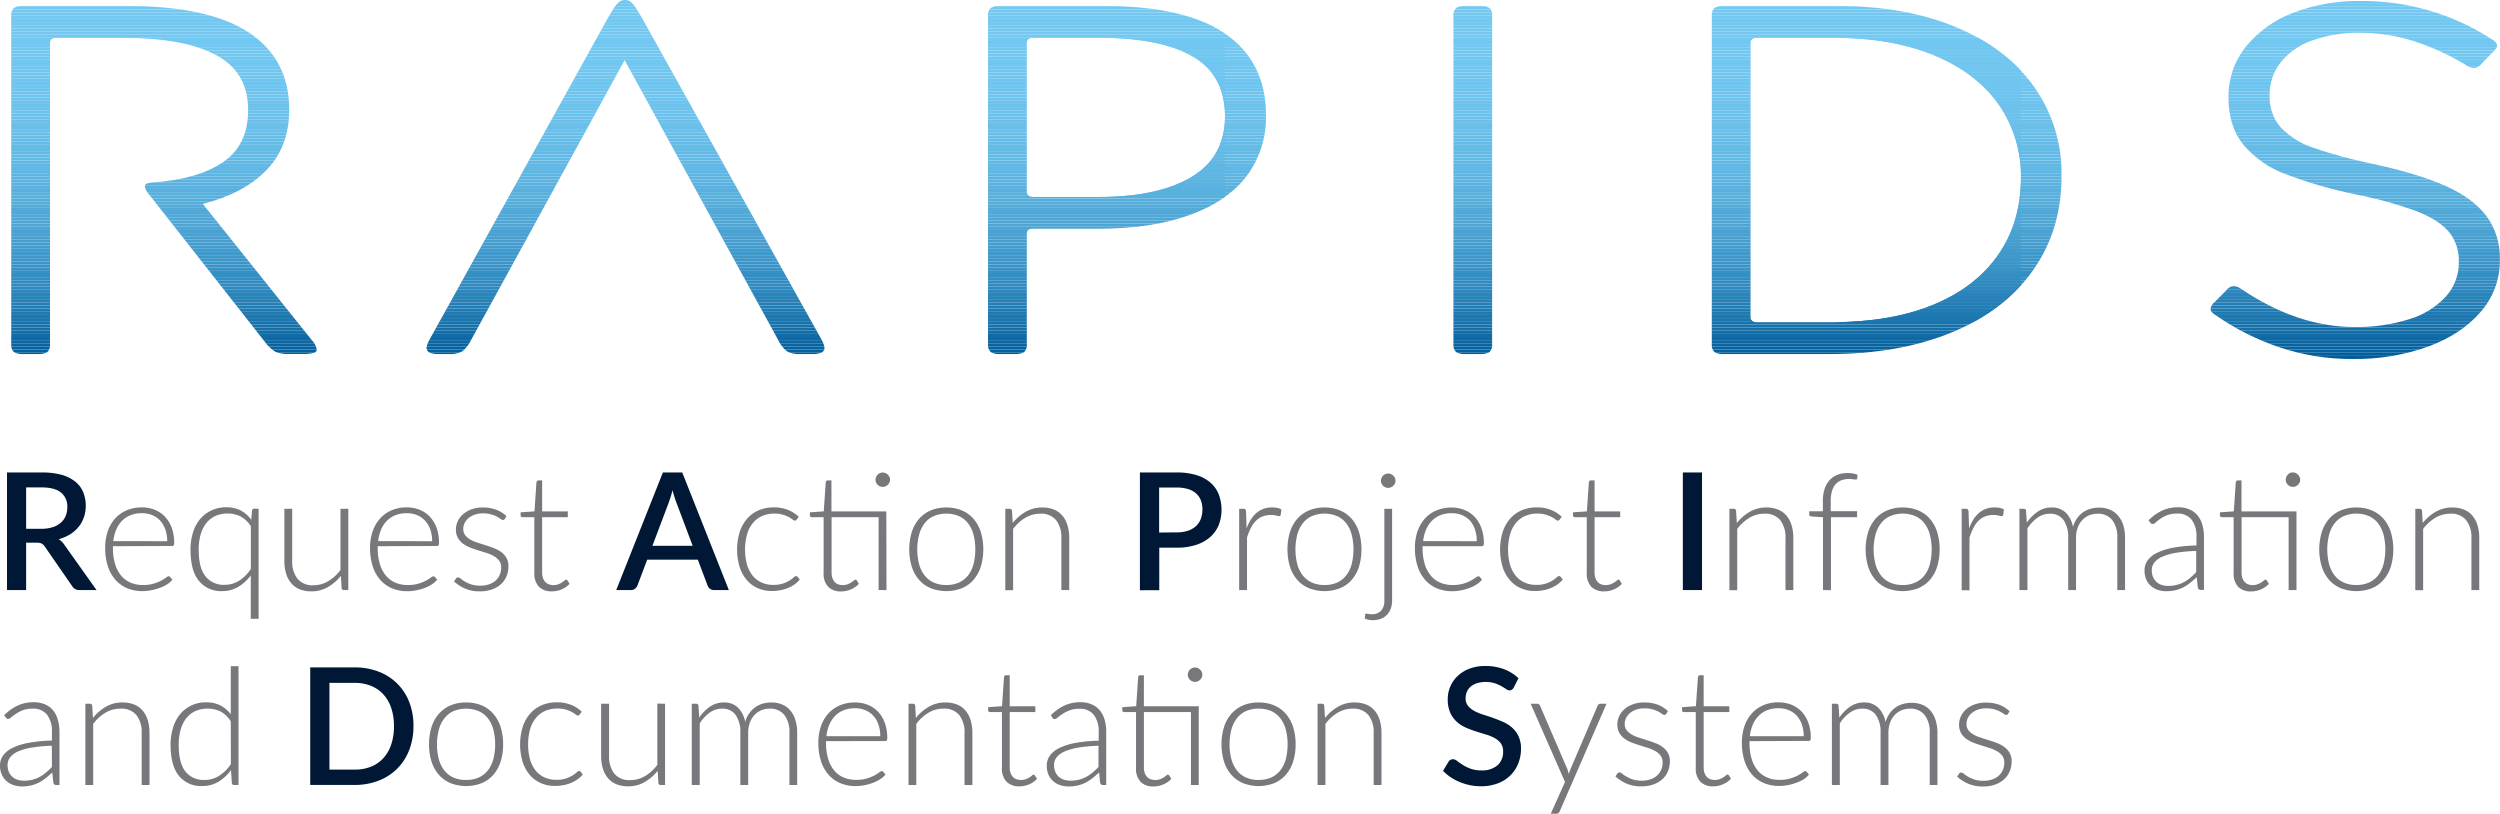 <svg xmlns="http://www.w3.org/2000/svg" xmlns:xlink="http://www.w3.org/1999/xlink" viewBox="0 0 734.71 239.15"><defs><style>.cls-1{fill:none;}.cls-2{fill:#001836;}.cls-3{fill:#77787b;}.cls-4{clip-path:url(#clip-path);}.cls-5{fill:#025e9c;}.cls-6{fill:#05619e;}.cls-7{fill:#07639f;}.cls-8{fill:#0965a1;}.cls-9{fill:#0c67a3;}.cls-10{fill:#0e69a5;}.cls-11{fill:#106ba6;}.cls-12{fill:#126ea8;}.cls-13{fill:#1570aa;}.cls-14{fill:#1772ab;}.cls-15{fill:#1974ad;}.cls-16{fill:#1b76af;}.cls-17{fill:#1d78b0;}.cls-18{fill:#1f79b2;}.cls-19{fill:#217bb3;}.cls-20{fill:#237db5;}.cls-21{fill:#257fb6;}.cls-22{fill:#2781b8;}.cls-23{fill:#2983b9;}.cls-24{fill:#2b84bb;}.cls-25{fill:#2d86bc;}.cls-26{fill:#2e88bd;}.cls-27{fill:#308abf;}.cls-28{fill:#328bc0;}.cls-29{fill:#348dc1;}.cls-30{fill:#358ec3;}.cls-31{fill:#3790c4;}.cls-32{fill:#3992c5;}.cls-33{fill:#3a93c6;}.cls-34{fill:#3c95c8;}.cls-35{fill:#3d96c9;}.cls-36{fill:#3f98ca;}.cls-37{fill:#4099cb;}.cls-38{fill:#429acc;}.cls-39{fill:#439ccd;}.cls-40{fill:#459dce;}.cls-41{fill:#469ed0;}.cls-42{fill:#48a0d1;}.cls-43{fill:#49a1d2;}.cls-44{fill:#4aa2d3;}.cls-45{fill:#4ba4d4;}.cls-46{fill:#4da5d5;}.cls-47{fill:#4ea6d6;}.cls-48{fill:#4fa7d6;}.cls-49{fill:#50a8d7;}.cls-50{fill:#52a9d8;}.cls-51{fill:#53aad9;}.cls-52{fill:#54abda;}.cls-53{fill:#55addb;}.cls-54{fill:#56aedc;}.cls-55{fill:#57afdc;}.cls-56{fill:#58b0dd;}.cls-57{fill:#59b0de;}.cls-58{fill:#5ab1df;}.cls-59{fill:#5bb2e0;}.cls-60{fill:#5cb3e0;}.cls-61{fill:#5db4e1;}.cls-62{fill:#5eb5e2;}.cls-63{fill:#5fb6e2;}.cls-64{fill:#60b7e3;}.cls-65{fill:#60b7e4;}.cls-66{fill:#61b8e4;}.cls-67{fill:#62b9e5;}.cls-68{fill:#63bae5;}.cls-69{fill:#63bae6;}.cls-70{fill:#64bbe6;}.cls-71{fill:#65bce7;}.cls-72{fill:#66bce8;}.cls-73{fill:#66bde8;}.cls-74{fill:#67bde9;}.cls-75{fill:#67bee9;}.cls-76{fill:#68bfe9;}.cls-77{fill:#69bfea;}.cls-78{fill:#69c0ea;}.cls-79{fill:#6ac0eb;}.cls-80{fill:#6ac1eb;}.cls-81{fill:#6bc1eb;}.cls-82{fill:#6bc2ec;}.cls-83{fill:#6cc2ec;}.cls-84{fill:#6cc2ed;}.cls-85{fill:#6dc3ed;}.cls-86{fill:#6dc4ed;}.cls-87{fill:#6ec4ee;}.cls-88{fill:#6ec5ee;}.cls-89{fill:#6fc5ee;}.cls-90{fill:#6fc5ef;}.cls-91{fill:#70c6ef;}.cls-92{fill:#70c6f0;}.cls-93{fill:#70c7f0;}.cls-94{fill:#71c7f0;}.cls-95{fill:#71c7f1;}.cls-96{fill:#71c8f1;}.cls-97{fill:#72c8f1;}.cls-98{clip-path:url(#clip-path-2);}.cls-99{clip-path:url(#clip-path-3);}.cls-100{clip-path:url(#clip-path-4);}.cls-101{clip-path:url(#clip-path-5);}.cls-102{clip-path:url(#clip-path-6);}.cls-103{fill:#005c9a;}</style><clipPath id="clip-path"><path class="cls-1" d="M13.91,103.46a4.68,4.68,0,0,1-2.71.59H6.81a4.72,4.72,0,0,1-2.72-.59,2.8,2.8,0,0,1-.79-2.34V4.68a2.8,2.8,0,0,1,.79-2.34,4.72,4.72,0,0,1,2.72-.59H37.15q24.2,0,36,7.82T85,32.15q0,11-6.75,17.9T59.59,59.91l31.92,39.9a5.55,5.55,0,0,1,1.58,2.92c0,.49-.33.83-1,1a10.4,10.4,0,0,1-2.89.3H84.85a9.14,9.14,0,0,1-3.95-.66,11.2,11.2,0,0,1-3.24-3.14L43.46,56.7a3.58,3.58,0,0,1-.88-1.9A.81.81,0,0,1,43,54a5.71,5.71,0,0,1,1.67-.37Q58,52.76,65.47,47.71T72.92,32.3q0-11.11-9.47-16.15t-27.18-5H16.46c-1.17,0-1.76.48-1.76,1.46v88.55A2.77,2.77,0,0,1,13.91,103.46Z"/></clipPath><clipPath id="clip-path-2"><path class="cls-1" d="M138.5,99.81a9.33,9.33,0,0,1-2.63,3.43,7.16,7.16,0,0,1-3.86.81h-3.15a6.12,6.12,0,0,1-2.63-.44,1.51,1.51,0,0,1-.88-1.46,7,7,0,0,1,.88-2.34L177.61,7.16q1.39-2.62,2.54-4.38A9.2,9.2,0,0,1,182,.51,2.91,2.91,0,0,1,183.75,0a2.61,2.61,0,0,1,1.57.51,9.2,9.2,0,0,1,1.84,2.27q1.14,1.76,2.55,4.38l51.73,92.65a7.1,7.1,0,0,1,.87,2.34,1.52,1.52,0,0,1-.87,1.46,6.18,6.18,0,0,1-2.63.44h-3.68a7.13,7.13,0,0,1-3.86-.81,9.33,9.33,0,0,1-2.63-3.43L183.57,17.68Z"/></clipPath><clipPath id="clip-path-3"><path class="cls-1" d="M301.76,68.68v32.44a2.77,2.77,0,0,1-.79,2.34,4.72,4.72,0,0,1-2.72.59h-4.38a4.72,4.72,0,0,1-2.72-.59,2.77,2.77,0,0,1-.79-2.34V4.68a2.77,2.77,0,0,1,.79-2.34,4.72,4.72,0,0,1,2.72-.59h30.34q24.19,0,36,8.26t11.84,23.75a28.72,28.72,0,0,1-5.7,18q-5.7,7.46-16.84,11.47t-27.09,4H303.51C302.34,67.22,301.76,67.71,301.76,68.68Zm0-56.11V56.41c0,1,.58,1.46,1.75,1.46h19.82q17,0,26.83-5.85T360,34.19q0-12.12-9.47-17.6t-27.18-5.48H303.51C302.34,11.11,301.76,11.59,301.76,12.57Z"/></clipPath><clipPath id="clip-path-4"><path class="cls-1" d="M437.75,103.46a4.74,4.74,0,0,1-2.72.59h-4.38a4.7,4.7,0,0,1-2.72-.59,2.77,2.77,0,0,1-.79-2.34V4.68a2.77,2.77,0,0,1,.79-2.34,4.7,4.7,0,0,1,2.72-.59H435a4.74,4.74,0,0,1,2.72.59,2.8,2.8,0,0,1,.79,2.34v96.44A2.8,2.8,0,0,1,437.75,103.46Z"/></clipPath><clipPath id="clip-path-5"><path class="cls-1" d="M503.86,2.34a4.68,4.68,0,0,1,2.71-.59h33.32q20,0,34.9,6.21t23,17.54a44,44,0,0,1,8.07,26.23q0,15.78-8.33,27.62T573.74,97.62q-15.43,6.42-36,6.43H506.57a4.68,4.68,0,0,1-2.71-.59,2.77,2.77,0,0,1-.79-2.34V4.68A2.77,2.77,0,0,1,503.86,2.34Zm10.6,10.23V93.23c0,1,.59,1.46,1.76,1.46h22.09q17.37,0,29.81-5.11t19.12-14.69q6.66-9.57,6.66-22.57a36.63,36.63,0,0,0-6.57-21.71q-6.58-9.27-19-14.39T539,11.11H516.22C515.05,11.11,514.46,11.59,514.46,12.57Z"/></clipPath><clipPath id="clip-path-6"><path class="cls-1" d="M732.08,11.4c1.17.68,1.76,1.36,1.76,2,0,.49-.41,1.13-1.23,1.9l-3.16,3.22A3.28,3.28,0,0,1,727.17,20a4.56,4.56,0,0,1-2.63-1,73.92,73.92,0,0,0-15-6.87,52,52,0,0,0-16.22-2.49,39.49,39.49,0,0,0-13.68,2.2,20.74,20.74,0,0,0-9.29,6.35A15.34,15.34,0,0,0,667,28.06a13.55,13.55,0,0,0,3.24,9.35,23.31,23.31,0,0,0,9.56,6A130.41,130.41,0,0,0,697,48.08q13.5,2.93,21.57,6.5t12.1,8.84a20.74,20.74,0,0,1,4,13,22.69,22.69,0,0,1-5.61,15.19q-5.61,6.59-15.43,10.23a63.46,63.46,0,0,1-22.27,3.66,66.15,66.15,0,0,1-21.48-3.44,73.74,73.74,0,0,1-18.5-9.28c-1.17-.68-1.75-1.36-1.75-2a3.14,3.14,0,0,1,1.22-2l3.33-3.36A3.34,3.34,0,0,1,656.5,84a5.18,5.18,0,0,1,2.28,1q16.49,11.1,33.15,11.1a50.79,50.79,0,0,0,16.22-2.33,24.1,24.1,0,0,0,10.69-6.65A14.9,14.9,0,0,0,722.61,77a13.25,13.25,0,0,0-2.89-8.84q-2.9-3.44-9.29-6a117.93,117.93,0,0,0-18-5,132.27,132.27,0,0,1-20.78-6,29.85,29.85,0,0,1-12.36-8.63q-4.38-5.4-4.38-13.88a23.28,23.28,0,0,1,5.17-15A32.72,32.72,0,0,1,674,3.73,53.43,53.43,0,0,1,693.68.29,69.82,69.82,0,0,1,732.08,11.4Z"/></clipPath></defs><g id="Layer_2" data-name="Layer 2"><g id="Hero"><path class="cls-2" d="M28.37,173.41h-5a2.33,2.33,0,0,1-2.16-1.15l-8.06-11.65a2.77,2.77,0,0,0-.89-.86,3.16,3.16,0,0,0-1.44-.26H7.68v13.92H2.06V138.85H12.24a21.94,21.94,0,0,1,5.87.69,11.3,11.3,0,0,1,4,2,7.81,7.81,0,0,1,2.34,3.09,10.82,10.82,0,0,1,.22,7.36,9.36,9.36,0,0,1-1.56,2.84A10.14,10.14,0,0,1,20.64,157a12.79,12.79,0,0,1-3.38,1.46A5.67,5.67,0,0,1,19,160.23Zm-16.27-18a11,11,0,0,0,3.36-.47,6.74,6.74,0,0,0,2.4-1.31,5.37,5.37,0,0,0,1.44-2,6.74,6.74,0,0,0,.48-2.58,5.19,5.19,0,0,0-1.88-4.32q-1.86-1.48-5.66-1.49H7.68v12.17Z"/><path class="cls-3" d="M33.19,160.52V161a16,16,0,0,0,.63,4.73,9.55,9.55,0,0,0,1.77,3.42,7.31,7.31,0,0,0,2.79,2.08,9.23,9.23,0,0,0,3.64.7,11.05,11.05,0,0,0,3.12-.4,11.89,11.89,0,0,0,2.22-.89,11.53,11.53,0,0,0,1.43-.89,1.63,1.63,0,0,1,.77-.39.55.55,0,0,1,.48.24l.62.76a6.55,6.55,0,0,1-1.52,1.35A11,11,0,0,1,47,172.75a15.49,15.49,0,0,1-2.5.7,13.44,13.44,0,0,1-2.67.27,11.52,11.52,0,0,1-4.47-.85,9.49,9.49,0,0,1-3.45-2.49,11.26,11.26,0,0,1-2.22-4,17.29,17.29,0,0,1-.78-5.42,14.72,14.72,0,0,1,.73-4.74,11,11,0,0,1,2.11-3.74A9.61,9.61,0,0,1,37.16,150a11.19,11.19,0,0,1,4.55-.89,10,10,0,0,1,3.75.7,8.44,8.44,0,0,1,3,2,9.74,9.74,0,0,1,2,3.27,12.62,12.62,0,0,1,.73,4.47,1.35,1.35,0,0,1-.14.72.57.57,0,0,1-.48.19Zm15.94-1.47a10.3,10.3,0,0,0-.54-3.44A7.37,7.37,0,0,0,47.06,153a6.64,6.64,0,0,0-2.34-1.62,7.79,7.79,0,0,0-3-.56,9.1,9.1,0,0,0-3.32.57,7.37,7.37,0,0,0-2.53,1.66,8.23,8.23,0,0,0-1.71,2.59,12.06,12.06,0,0,0-.87,3.38Z"/><path class="cls-3" d="M76,149.53v32.32H73.7V169.11A12.67,12.67,0,0,1,70,172.47a9,9,0,0,1-4.7,1.25,8.33,8.33,0,0,1-6.87-3.05q-2.45-3-2.44-9.14a16.75,16.75,0,0,1,.68-4.89,11.76,11.76,0,0,1,2-3.93A9.5,9.5,0,0,1,62,150.08a9.85,9.85,0,0,1,4.45-1,9.31,9.31,0,0,1,4.27.92,8.93,8.93,0,0,1,3.12,2.75l.22-2.66a.65.65,0,0,1,.72-.6Zm-2.28,5.13a8.08,8.08,0,0,0-3-2.87,8.29,8.29,0,0,0-3.84-.87,8.39,8.39,0,0,0-3.69.77,7.16,7.16,0,0,0-2.65,2.17,9.63,9.63,0,0,0-1.61,3.36,16.14,16.14,0,0,0-.54,4.31q0,5.33,2,7.83A6.73,6.73,0,0,0,66,171.87a7.93,7.93,0,0,0,4.29-1.22,11.59,11.59,0,0,0,3.43-3.44Z"/><path class="cls-3" d="M102.36,149.53v23.88h-1.27a.65.65,0,0,1-.7-.63l-.21-3.55a13.63,13.63,0,0,1-3.83,3.31,9.46,9.46,0,0,1-4.84,1.25,9,9,0,0,1-3.48-.62,6.51,6.51,0,0,1-2.47-1.8,8,8,0,0,1-1.49-2.83,13.14,13.14,0,0,1-.5-3.75V149.53h2.3v15.26a8.15,8.15,0,0,0,1.54,5.27A5.65,5.65,0,0,0,92.09,172a8.47,8.47,0,0,0,4.35-1.19,12.35,12.35,0,0,0,3.62-3.3V149.53Z"/><path class="cls-3" d="M111,160.52V161a16,16,0,0,0,.63,4.73,9.71,9.71,0,0,0,1.77,3.42,7.31,7.31,0,0,0,2.79,2.08,9.24,9.24,0,0,0,3.65.7,11.05,11.05,0,0,0,3.12-.4,11.89,11.89,0,0,0,2.22-.89,11.31,11.31,0,0,0,1.42-.89,1.67,1.67,0,0,1,.77-.39.55.55,0,0,1,.48.24l.63.76a6.83,6.83,0,0,1-1.53,1.35,10.7,10.7,0,0,1-2.11,1.07,15.49,15.49,0,0,1-2.5.7,13.36,13.36,0,0,1-2.67.27,11.56,11.56,0,0,1-4.47-.85,9.49,9.49,0,0,1-3.45-2.49,11.26,11.26,0,0,1-2.22-4,17.29,17.29,0,0,1-.78-5.42,14.72,14.72,0,0,1,.73-4.74,11,11,0,0,1,2.11-3.74A9.56,9.56,0,0,1,115,150a11.11,11.11,0,0,1,4.54-.89,10,10,0,0,1,3.75.7,8.44,8.44,0,0,1,3,2,9.58,9.58,0,0,1,2,3.27,12.62,12.62,0,0,1,.73,4.47,1.26,1.26,0,0,1-.14.72.57.57,0,0,1-.48.19ZM127,159.05a10.3,10.3,0,0,0-.54-3.44A7.5,7.5,0,0,0,124.9,153a6.83,6.83,0,0,0-2.34-1.62,7.84,7.84,0,0,0-3-.56,9,9,0,0,0-3.31.57,7.41,7.41,0,0,0-2.54,1.66,8.23,8.23,0,0,0-1.71,2.59,12.41,12.41,0,0,0-.87,3.38Z"/><path class="cls-3" d="M148.37,152.48a.6.6,0,0,1-.55.33,1.25,1.25,0,0,1-.68-.29,8.62,8.62,0,0,0-2.78-1.35,8.68,8.68,0,0,0-2.45-.3,7.35,7.35,0,0,0-2.36.37,6,6,0,0,0-1.83,1,4.45,4.45,0,0,0-1.16,1.45,3.9,3.9,0,0,0-.41,1.74,2.92,2.92,0,0,0,.58,1.87,4.82,4.82,0,0,0,1.5,1.27,10.65,10.65,0,0,0,2.12.92l2.44.77c.82.25,1.63.53,2.43.85a9,9,0,0,1,2.13,1.16,5.82,5.82,0,0,1,1.5,1.7,4.93,4.93,0,0,1,.57,2.45,7.58,7.58,0,0,1-.55,2.91,6.62,6.62,0,0,1-1.62,2.33,7.83,7.83,0,0,1-2.63,1.55,10.13,10.13,0,0,1-3.57.58,10.86,10.86,0,0,1-4.35-.8,12.47,12.47,0,0,1-3.26-2.1l.53-.82a1,1,0,0,1,.27-.29.87.87,0,0,1,.42-.09,1.31,1.31,0,0,1,.76.38,8.53,8.53,0,0,0,1.19.83,10.21,10.21,0,0,0,1.83.83,8.4,8.4,0,0,0,2.7.38,7.79,7.79,0,0,0,2.67-.42,5.5,5.5,0,0,0,1.92-1.14,4.69,4.69,0,0,0,1.16-1.69,5.28,5.28,0,0,0,.4-2.05,3.29,3.29,0,0,0-.58-2,5.05,5.05,0,0,0-1.51-1.34,10,10,0,0,0-2.12-.93c-.8-.26-1.61-.52-2.44-.77s-1.64-.54-2.44-.84a9.14,9.14,0,0,1-2.12-1.15,5.58,5.58,0,0,1-1.51-1.7,4.82,4.82,0,0,1-.58-2.48,5.84,5.84,0,0,1,.55-2.45,6.28,6.28,0,0,1,1.58-2.06,7.67,7.67,0,0,1,2.48-1.42,9.7,9.7,0,0,1,3.29-.53,11,11,0,0,1,3.87.63,9,9,0,0,1,3.09,1.92Z"/><path class="cls-3" d="M162.17,173.79a5.15,5.15,0,0,1-3.78-1.34,5.62,5.62,0,0,1-1.36-4.16V152H153.6a.6.6,0,0,1-.43-.14.49.49,0,0,1-.17-.41v-.88l4.08-.29.57-8.55a.93.93,0,0,1,.2-.38.5.5,0,0,1,.4-.17h1.08v9.12h7.54V152h-7.54v16.2a5,5,0,0,0,.26,1.7,3.09,3.09,0,0,0,.69,1.16,2.66,2.66,0,0,0,1.05.67,3.64,3.64,0,0,0,1.29.22,4.15,4.15,0,0,0,1.49-.25,5.44,5.44,0,0,0,1.08-.56,5.69,5.69,0,0,0,.74-.55.91.91,0,0,1,.46-.25.5.5,0,0,1,.38.24l.63,1a6.71,6.71,0,0,1-2.32,1.62A7.17,7.17,0,0,1,162.17,173.79Z"/><path class="cls-2" d="M214.2,173.41h-4.35a1.86,1.86,0,0,1-1.19-.37,2.39,2.39,0,0,1-.7-.93l-2.88-7.63H190.2l-2.88,7.63a2.3,2.3,0,0,1-.67.89,1.8,1.8,0,0,1-1.2.41H181.1l13.71-34.56h5.69Zm-10.63-13-4.76-12.63a35.14,35.14,0,0,1-1.17-3.72c-.18.76-.37,1.45-.58,2.08s-.4,1.19-.57,1.67l-4.76,12.6Z"/><path class="cls-3" d="M234.12,152.72a1.92,1.92,0,0,1-.23.2.45.45,0,0,1-.3.09,1.19,1.19,0,0,1-.65-.33,9.27,9.27,0,0,0-1.1-.71,9.8,9.8,0,0,0-1.74-.7,8.49,8.49,0,0,0-2.53-.33,8.79,8.79,0,0,0-3.66.73,7.24,7.24,0,0,0-2.7,2.11,9.14,9.14,0,0,0-1.67,3.31,17.09,17.09,0,0,0,0,8.83,9.43,9.43,0,0,0,1.67,3.27,7,7,0,0,0,2.62,2,8,8,0,0,0,3.4.7,8.91,8.91,0,0,0,2.9-.41,9.62,9.62,0,0,0,1.92-.89,7.19,7.19,0,0,0,1.18-.89,1.2,1.2,0,0,1,.72-.4.57.57,0,0,1,.48.24l.6.76a6.89,6.89,0,0,1-1.39,1.35,9.12,9.12,0,0,1-1.89,1.08,12.12,12.12,0,0,1-2.3.71,12.69,12.69,0,0,1-2.58.25,10.27,10.27,0,0,1-4.16-.83,8.91,8.91,0,0,1-3.24-2.4,11.23,11.23,0,0,1-2.11-3.85,17.88,17.88,0,0,1,0-10.18,11.31,11.31,0,0,1,2.11-3.89,9.62,9.62,0,0,1,3.4-2.53,11.14,11.14,0,0,1,4.6-.9,10.62,10.62,0,0,1,4.12.75,10.28,10.28,0,0,1,3.15,2Z"/><path class="cls-3" d="M260.52,173.41h-2.31V152H244.39v16.2a5,5,0,0,0,.25,1.7,3.1,3.1,0,0,0,.7,1.16,2.56,2.56,0,0,0,1,.67,3.66,3.66,0,0,0,1.3.22,4.19,4.19,0,0,0,1.49-.25,6.05,6.05,0,0,0,1.08-.56,5.69,5.69,0,0,0,.74-.55.84.84,0,0,1,.46-.25.53.53,0,0,1,.38.24l.62,1a6.66,6.66,0,0,1-2.31,1.62,7.21,7.21,0,0,1-2.92.61,5.18,5.18,0,0,1-3.78-1.34,5.66,5.66,0,0,1-1.35-4.16V152h-3.44a.62.62,0,0,1-.43-.14.52.52,0,0,1-.17-.41v-.88l4.08-.29.58-8.55a.91.91,0,0,1,.19-.38.52.52,0,0,1,.41-.17h1.08v9.12h16.13Zm1.05-32.4a1.84,1.84,0,0,1-.18.8,2.24,2.24,0,0,1-.48.66,2.27,2.27,0,0,1-.68.46,2.07,2.07,0,0,1-.82.16,2,2,0,0,1-.81-.16,2.1,2.1,0,0,1-.67-.46,2,2,0,0,1-.46-.66,2,2,0,0,1-.17-.8,2.19,2.19,0,0,1,.63-1.52,2.08,2.08,0,0,1,.67-.45,2,2,0,0,1,.81-.17,2.08,2.08,0,0,1,.82.17,2.24,2.24,0,0,1,.68.45,2.38,2.38,0,0,1,.48.69A2,2,0,0,1,261.57,141Z"/><path class="cls-3" d="M278.11,149.14a11.61,11.61,0,0,1,4.6.88,9.37,9.37,0,0,1,3.42,2.48,11.27,11.27,0,0,1,2.12,3.88,18,18,0,0,1,0,10.14,11.17,11.17,0,0,1-2.12,3.86,9.12,9.12,0,0,1-3.42,2.47,12.6,12.6,0,0,1-9.2,0,9.24,9.24,0,0,1-3.43-2.47,10.87,10.87,0,0,1-2.13-3.86,17.74,17.74,0,0,1,0-10.14,11,11,0,0,1,2.13-3.88,9.49,9.49,0,0,1,3.43-2.48A11.61,11.61,0,0,1,278.11,149.14Zm0,22.78a8.84,8.84,0,0,0,3.73-.73,7.14,7.14,0,0,0,2.67-2.1,9.3,9.3,0,0,0,1.59-3.3,17.91,17.91,0,0,0,0-8.65,9.37,9.37,0,0,0-1.59-3.33,7.09,7.09,0,0,0-2.67-2.12,9.65,9.65,0,0,0-7.46,0,7.09,7.09,0,0,0-2.67,2.12,9.55,9.55,0,0,0-1.6,3.33,17.59,17.59,0,0,0,0,8.65,9.49,9.49,0,0,0,1.6,3.3,7.14,7.14,0,0,0,2.67,2.1A8.84,8.84,0,0,0,278.11,171.92Z"/><path class="cls-3" d="M297.62,153.7a13.52,13.52,0,0,1,3.83-3.31,9.56,9.56,0,0,1,4.84-1.25,8.86,8.86,0,0,1,3.46.63,6.3,6.3,0,0,1,2.49,1.8,7.86,7.86,0,0,1,1.48,2.83,12.67,12.67,0,0,1,.51,3.74v15.27h-2.31V158.14a8.18,8.18,0,0,0-1.53-5.26,5.63,5.63,0,0,0-4.68-1.91,8.44,8.44,0,0,0-4.36,1.19,12.42,12.42,0,0,0-3.61,3.29v18h-2.3V149.53h1.27a.64.64,0,0,1,.7.6Z"/><path class="cls-2" d="M345.79,138.85a19.39,19.39,0,0,1,5.87.79,11.4,11.4,0,0,1,4.1,2.22,8.89,8.89,0,0,1,2.41,3.43,12.77,12.77,0,0,1,0,9,9.6,9.6,0,0,1-2.5,3.53,11.65,11.65,0,0,1-4.12,2.3,17.73,17.73,0,0,1-5.72.83h-5.14v12.51H335V138.85Zm0,17.61a10.34,10.34,0,0,0,3.3-.48,6.51,6.51,0,0,0,2.37-1.35,5.49,5.49,0,0,0,1.43-2.13,7.69,7.69,0,0,0,.48-2.78,7.23,7.23,0,0,0-.47-2.71,5.18,5.18,0,0,0-1.4-2,6.3,6.3,0,0,0-2.36-1.29,11.58,11.58,0,0,0-3.35-.44h-5.14v13.22Z"/><path class="cls-3" d="M366.36,155.29a13.76,13.76,0,0,1,1.26-2.61,8.13,8.13,0,0,1,1.63-1.93,6.58,6.58,0,0,1,2.06-1.21,7.3,7.3,0,0,1,2.53-.42,8,8,0,0,1,1.47.13,3.84,3.84,0,0,1,1.27.47l-.19,1.58a.46.46,0,0,1-.46.39,3.65,3.65,0,0,1-.87-.17,5.94,5.94,0,0,0-1.55-.17,6.67,6.67,0,0,0-2.46.42,5.71,5.71,0,0,0-1.92,1.26,7.86,7.86,0,0,0-1.49,2.08,19.67,19.67,0,0,0-1.16,2.84v15.46h-2.31V149.53h1.23a.79.79,0,0,1,.57.16,1,1,0,0,1,.22.58Z"/><path class="cls-3" d="M389.25,149.14a11.57,11.57,0,0,1,4.6.88,9.37,9.37,0,0,1,3.42,2.48,11.1,11.1,0,0,1,2.12,3.88,18,18,0,0,1,0,10.14,11,11,0,0,1-2.12,3.86,9.12,9.12,0,0,1-3.42,2.47,12.57,12.57,0,0,1-9.19,0,9.19,9.19,0,0,1-3.44-2.47,11,11,0,0,1-2.13-3.86,18,18,0,0,1,0-10.14,11.12,11.12,0,0,1,2.13-3.88,9.44,9.44,0,0,1,3.44-2.48A11.52,11.52,0,0,1,389.25,149.14Zm0,22.78a8.84,8.84,0,0,0,3.73-.73,7.06,7.06,0,0,0,2.67-2.1,9.3,9.3,0,0,0,1.59-3.3,17.91,17.91,0,0,0,0-8.65,9.37,9.37,0,0,0-1.59-3.33,7,7,0,0,0-2.67-2.12,9.65,9.65,0,0,0-7.46,0,7.06,7.06,0,0,0-2.66,2.12,9.39,9.39,0,0,0-1.61,3.33,17.59,17.59,0,0,0,0,8.65,9.33,9.33,0,0,0,1.61,3.3,7.11,7.11,0,0,0,2.66,2.1A8.84,8.84,0,0,0,389.25,171.92Z"/><path class="cls-3" d="M409.12,149.53v26.92a7.13,7.13,0,0,1-.36,2.31,5.21,5.21,0,0,1-1.06,1.83,5.06,5.06,0,0,1-1.78,1.23,6.62,6.62,0,0,1-2.51.44,6,6,0,0,1-1.25-.12,5.16,5.16,0,0,1-1.08-.38l.12-1.15a.38.38,0,0,1,.2-.26.84.84,0,0,1,.32,0l.52.1a4.23,4.23,0,0,0,.79.06,3.65,3.65,0,0,0,2.88-1.06,4.38,4.38,0,0,0,.93-3V149.53Zm1-8.24a1.85,1.85,0,0,1-.18.81,2.24,2.24,0,0,1-.48.66,2.29,2.29,0,0,1-.69.45,1.84,1.84,0,0,1-.81.17,1.91,1.91,0,0,1-.82-.17,2.19,2.19,0,0,1-.67-.45,2.37,2.37,0,0,1-.46-.66,2,2,0,0,1-.16-.81,2.1,2.1,0,0,1,.16-.82,2.25,2.25,0,0,1,.46-.69,2.19,2.19,0,0,1,.67-.45,2.08,2.08,0,0,1,.82-.17,2,2,0,0,1,.81.17,2.29,2.29,0,0,1,.69.45,2.14,2.14,0,0,1,.48.69A2,2,0,0,1,410.11,141.29Z"/><path class="cls-3" d="M418.08,160.52V161a16,16,0,0,0,.62,4.73,9.72,9.72,0,0,0,1.78,3.42,7.21,7.21,0,0,0,2.78,2.08,9.28,9.28,0,0,0,3.65.7,11.05,11.05,0,0,0,3.12-.4,11.89,11.89,0,0,0,2.22-.89,11.31,11.31,0,0,0,1.42-.89,1.67,1.67,0,0,1,.77-.39.55.55,0,0,1,.48.24l.63.76a6.62,6.62,0,0,1-1.53,1.35,10.7,10.7,0,0,1-2.11,1.07,15.66,15.66,0,0,1-2.49.7,13.54,13.54,0,0,1-2.68.27,11.47,11.47,0,0,1-4.46-.85,9.44,9.44,0,0,1-3.46-2.49,11.26,11.26,0,0,1-2.22-4,17.29,17.29,0,0,1-.78-5.42,14.72,14.72,0,0,1,.73-4.74,11,11,0,0,1,2.11-3.74,9.56,9.56,0,0,1,3.39-2.46,11.13,11.13,0,0,1,4.55-.89,10,10,0,0,1,3.74.7,8.44,8.44,0,0,1,3,2,9.43,9.43,0,0,1,2,3.27,12.62,12.62,0,0,1,.74,4.47,1.24,1.24,0,0,1-.15.72.57.57,0,0,1-.48.19ZM434,159.05a10.3,10.3,0,0,0-.54-3.44A7.5,7.5,0,0,0,432,153a6.83,6.83,0,0,0-2.34-1.62,7.84,7.84,0,0,0-3-.56,9,9,0,0,0-3.31.57,7.28,7.28,0,0,0-2.53,1.66,8.09,8.09,0,0,0-1.72,2.59,12.06,12.06,0,0,0-.86,3.38Z"/><path class="cls-3" d="M458.35,152.72a1.92,1.92,0,0,1-.23.2.45.45,0,0,1-.3.09,1.19,1.19,0,0,1-.65-.33,9.27,9.27,0,0,0-1.1-.71,9.8,9.8,0,0,0-1.74-.7,8.51,8.51,0,0,0-2.54-.33,8.86,8.86,0,0,0-3.66.73,7.4,7.4,0,0,0-2.7,2.11,9.28,9.28,0,0,0-1.66,3.31,17.09,17.09,0,0,0,0,8.83,9.43,9.43,0,0,0,1.67,3.27,7.06,7.06,0,0,0,2.61,2,8.09,8.09,0,0,0,3.41.7,8.85,8.85,0,0,0,2.89-.41,9.12,9.12,0,0,0,1.92-.89,7.32,7.32,0,0,0,1.19-.89,1.2,1.2,0,0,1,.72-.4.6.6,0,0,1,.48.24l.6.76a7.16,7.16,0,0,1-1.39,1.35,9,9,0,0,1-1.9,1.08,11.8,11.8,0,0,1-2.29.71,12.69,12.69,0,0,1-2.58.25,10.23,10.23,0,0,1-4.16-.83,8.91,8.91,0,0,1-3.24-2.4,11.07,11.07,0,0,1-2.11-3.85,17.88,17.88,0,0,1,0-10.18,11.15,11.15,0,0,1,2.11-3.89,9.62,9.62,0,0,1,3.4-2.53,11.09,11.09,0,0,1,4.59-.9,10.64,10.64,0,0,1,4.13.75,10.28,10.28,0,0,1,3.15,2Z"/><path class="cls-3" d="M471.45,173.79a5.16,5.16,0,0,1-3.78-1.34,5.66,5.66,0,0,1-1.35-4.16V152h-3.44a.62.62,0,0,1-.43-.14.52.52,0,0,1-.17-.41v-.88l4.08-.29.58-8.55a.91.91,0,0,1,.19-.38.52.52,0,0,1,.41-.17h1.08v9.12h7.54V152h-7.54v16.2a5,5,0,0,0,.25,1.7,3.1,3.1,0,0,0,.7,1.16,2.56,2.56,0,0,0,1,.67,3.66,3.66,0,0,0,1.3.22,4.19,4.19,0,0,0,1.49-.25,6.05,6.05,0,0,0,1.08-.56,5.69,5.69,0,0,0,.74-.55.84.84,0,0,1,.46-.25.53.53,0,0,1,.38.24l.62,1a6.66,6.66,0,0,1-2.31,1.62A7.21,7.21,0,0,1,471.45,173.79Z"/><path class="cls-2" d="M500.2,173.41h-5.64V138.85h5.64Z"/><path class="cls-3" d="M510.43,153.7a13.62,13.62,0,0,1,3.82-3.31,9.56,9.56,0,0,1,4.84-1.25,8.91,8.91,0,0,1,3.47.63,6.2,6.2,0,0,1,2.48,1.8,7.88,7.88,0,0,1,1.49,2.83,12.68,12.68,0,0,1,.5,3.74v15.27h-2.3V158.14a8.12,8.12,0,0,0-1.54-5.26,5.62,5.62,0,0,0-4.68-1.91,8.38,8.38,0,0,0-4.35,1.19,12.29,12.29,0,0,0-3.61,3.29v18h-2.31V149.53h1.27a.64.64,0,0,1,.7.6Z"/><path class="cls-3" d="M535.75,173.41V152l-3.36-.21c-.45-.05-.68-.25-.68-.6v-.94h4v-3a11.18,11.18,0,0,1,.52-3.59,7.24,7.24,0,0,1,1.49-2.58,6.12,6.12,0,0,1,2.31-1.55,8.26,8.26,0,0,1,3-.51,8.44,8.44,0,0,1,1.5.13,6.87,6.87,0,0,1,1.36.37l-.07,1.1a.35.35,0,0,1-.21.28,1.08,1.08,0,0,1-.44,0c-.19,0-.44,0-.75-.07a7.9,7.9,0,0,0-1-.07,6.54,6.54,0,0,0-2.17.35,4.32,4.32,0,0,0-1.72,1.12,5.14,5.14,0,0,0-1.11,2,9.91,9.91,0,0,0-.4,3v3h7.75V152h-7.68v21.44Z"/><path class="cls-3" d="M559.17,149.14a11.57,11.57,0,0,1,4.6.88,9.37,9.37,0,0,1,3.42,2.48,11.1,11.1,0,0,1,2.12,3.88,18,18,0,0,1,0,10.14,11,11,0,0,1-2.12,3.86,9.12,9.12,0,0,1-3.42,2.47,12.57,12.57,0,0,1-9.19,0,9.19,9.19,0,0,1-3.44-2.47,11,11,0,0,1-2.13-3.86,18,18,0,0,1,0-10.14,11.12,11.12,0,0,1,2.13-3.88,9.44,9.44,0,0,1,3.44-2.48A11.52,11.52,0,0,1,559.17,149.14Zm0,22.78a8.84,8.84,0,0,0,3.73-.73,7.06,7.06,0,0,0,2.67-2.1,9.3,9.3,0,0,0,1.59-3.3,17.91,17.91,0,0,0,0-8.65,9.37,9.37,0,0,0-1.59-3.33,7,7,0,0,0-2.67-2.12,9.65,9.65,0,0,0-7.46,0,7.06,7.06,0,0,0-2.66,2.12,9.39,9.39,0,0,0-1.61,3.33,17.59,17.59,0,0,0,0,8.65,9.33,9.33,0,0,0,1.61,3.3,7.11,7.11,0,0,0,2.66,2.1A8.84,8.84,0,0,0,559.17,171.92Z"/><path class="cls-3" d="M578.68,155.29a15.09,15.09,0,0,1,1.26-2.61,8.41,8.41,0,0,1,1.64-1.93,6.58,6.58,0,0,1,2.06-1.21,7.26,7.26,0,0,1,2.53-.42,8,8,0,0,1,1.47.13,3.84,3.84,0,0,1,1.27.47l-.19,1.58c-.09.26-.24.39-.46.39a3.8,3.8,0,0,1-.88-.17,5.8,5.8,0,0,0-1.54-.17,6.67,6.67,0,0,0-2.46.42,5.52,5.52,0,0,0-1.92,1.26,7.86,7.86,0,0,0-1.49,2.08A19.64,19.64,0,0,0,578.8,158v15.46h-2.3V149.53h1.22a.81.81,0,0,1,.58.16,1.08,1.08,0,0,1,.22.58Z"/><path class="cls-3" d="M593.47,173.41V149.53h1.27a.63.63,0,0,1,.69.6l.22,3.45a12.48,12.48,0,0,1,3.19-3.21,7,7,0,0,1,4.06-1.23,5.8,5.8,0,0,1,4.19,1.52,7.85,7.85,0,0,1,2.12,4.19,8.42,8.42,0,0,1,1.21-2.54,7.79,7.79,0,0,1,1.79-1.79,7.06,7.06,0,0,1,2.2-1,9,9,0,0,1,2.43-.34,8.25,8.25,0,0,1,3.19.59,6.15,6.15,0,0,1,2.4,1.74A8.07,8.07,0,0,1,624,154.3a12.88,12.88,0,0,1,.52,3.84v15.27h-2.28V158.14a8.23,8.23,0,0,0-1.51-5.34,5.29,5.29,0,0,0-4.32-1.83,6.46,6.46,0,0,0-2.39.45,5.82,5.82,0,0,0-2,1.36,6.4,6.4,0,0,0-1.39,2.24,8.57,8.57,0,0,0-.52,3.12v15.27h-2.3V158.14a8.82,8.82,0,0,0-1.38-5.33,4.74,4.74,0,0,0-4-1.84,6.19,6.19,0,0,0-3.6,1.15,11,11,0,0,0-3,3.19v18.1Z"/><path class="cls-3" d="M631.43,152.91a13.82,13.82,0,0,1,3.94-2.83,11,11,0,0,1,4.68-1,8.5,8.5,0,0,1,3.36.61,6.22,6.22,0,0,1,2.39,1.75,7.69,7.69,0,0,1,1.43,2.76,12.72,12.72,0,0,1,.48,3.61v15.56h-.92a.82.82,0,0,1-.88-.68l-.34-3.07a25.08,25.08,0,0,1-2,1.73,11.55,11.55,0,0,1-2,1.3,10.62,10.62,0,0,1-2.28.81,11.93,11.93,0,0,1-2.69.29,7.94,7.94,0,0,1-2.38-.36,6.06,6.06,0,0,1-2-1.1,5.36,5.36,0,0,1-1.44-1.91,6.63,6.63,0,0,1-.54-2.8,5,5,0,0,1,.86-2.81,7.11,7.11,0,0,1,2.72-2.25,18.18,18.18,0,0,1,4.74-1.54,42.05,42.05,0,0,1,6.94-.67v-2.5a8,8,0,0,0-1.42-5.09,5.1,5.1,0,0,0-4.24-1.79,8,8,0,0,0-2.94.48,10.55,10.55,0,0,0-2,1.05,13.58,13.58,0,0,0-1.37,1.06,1.48,1.48,0,0,1-.89.48.73.73,0,0,1-.43-.12,1.08,1.08,0,0,1-.29-.31Zm14,9a44.7,44.7,0,0,0-5.86.54,16.9,16.9,0,0,0-4.06,1.14,6.1,6.1,0,0,0-2.36,1.72,3.56,3.56,0,0,0-.77,2.27,5,5,0,0,0,.39,2.07,4,4,0,0,0,1.06,1.44,4.1,4.1,0,0,0,1.52.83,6,6,0,0,0,1.8.27,9.82,9.82,0,0,0,2.56-.31,8.9,8.9,0,0,0,2.16-.84,10.09,10.09,0,0,0,1.86-1.28,23.11,23.11,0,0,0,1.7-1.61Z"/><path class="cls-3" d="M674.9,173.41h-2.31V152H658.77v16.2a5,5,0,0,0,.25,1.7,3.1,3.1,0,0,0,.7,1.16,2.56,2.56,0,0,0,1,.67,3.66,3.66,0,0,0,1.3.22,4.19,4.19,0,0,0,1.49-.25,6.05,6.05,0,0,0,1.08-.56,5.69,5.69,0,0,0,.74-.55.84.84,0,0,1,.46-.25.53.53,0,0,1,.38.24l.62,1a6.66,6.66,0,0,1-2.31,1.62,7.21,7.21,0,0,1-2.92.61,5.18,5.18,0,0,1-3.78-1.34,5.66,5.66,0,0,1-1.35-4.16V152H653a.62.62,0,0,1-.43-.14.52.52,0,0,1-.17-.41v-.88l4.08-.29.58-8.55a.91.91,0,0,1,.19-.38.52.52,0,0,1,.41-.17h1.08v9.12H674.9ZM676,141a1.84,1.84,0,0,1-.18.8,2.24,2.24,0,0,1-.48.66,2.27,2.27,0,0,1-.68.46,2.07,2.07,0,0,1-.82.16,2,2,0,0,1-.81-.16,2.1,2.1,0,0,1-.67-.46,2,2,0,0,1-.46-.66,2,2,0,0,1-.17-.8,2.19,2.19,0,0,1,.63-1.52A2.08,2.08,0,0,1,673,139a2,2,0,0,1,.81-.17,2.08,2.08,0,0,1,.82.17,2.24,2.24,0,0,1,.68.45,2.38,2.38,0,0,1,.48.69A2,2,0,0,1,676,141Z"/><path class="cls-3" d="M692.49,149.14a11.61,11.61,0,0,1,4.6.88,9.37,9.37,0,0,1,3.42,2.48,11.27,11.27,0,0,1,2.12,3.88,18,18,0,0,1,0,10.14,11.17,11.17,0,0,1-2.12,3.86,9.12,9.12,0,0,1-3.42,2.47,12.6,12.6,0,0,1-9.2,0,9.24,9.24,0,0,1-3.43-2.47,10.87,10.87,0,0,1-2.13-3.86,17.74,17.74,0,0,1,0-10.14,11,11,0,0,1,2.13-3.88,9.49,9.49,0,0,1,3.43-2.48A11.61,11.61,0,0,1,692.49,149.14Zm0,22.78a8.84,8.84,0,0,0,3.73-.73,7.14,7.14,0,0,0,2.67-2.1,9.3,9.3,0,0,0,1.59-3.3,17.91,17.91,0,0,0,0-8.65,9.37,9.37,0,0,0-1.59-3.33,7.09,7.09,0,0,0-2.67-2.12,9.65,9.65,0,0,0-7.46,0,7.09,7.09,0,0,0-2.67,2.12,9.55,9.55,0,0,0-1.6,3.33,17.59,17.59,0,0,0,0,8.65,9.49,9.49,0,0,0,1.6,3.3,7.14,7.14,0,0,0,2.67,2.1A8.84,8.84,0,0,0,692.49,171.92Z"/><path class="cls-3" d="M712,153.7a13.65,13.65,0,0,1,3.83-3.31,9.56,9.56,0,0,1,4.84-1.25,8.86,8.86,0,0,1,3.46.63,6.3,6.3,0,0,1,2.49,1.8,8,8,0,0,1,1.49,2.83,13,13,0,0,1,.5,3.74v15.27h-2.3V158.14a8.18,8.18,0,0,0-1.54-5.26,5.62,5.62,0,0,0-4.68-1.91,8.44,8.44,0,0,0-4.36,1.19,12.42,12.42,0,0,0-3.61,3.29v18h-2.3V149.53h1.27a.64.64,0,0,1,.7.6Z"/><path class="cls-3" d="M1.22,210.21a13.86,13.86,0,0,1,3.94-2.84,11,11,0,0,1,4.68-1,8.5,8.5,0,0,1,3.36.62,6.12,6.12,0,0,1,2.39,1.75A7.69,7.69,0,0,1,17,211.54a12.67,12.67,0,0,1,.48,3.61V230.7h-.92a.81.81,0,0,1-.88-.67L15.36,227c-.66.64-1.31,1.21-2,1.73a11.49,11.49,0,0,1-2,1.29,10.65,10.65,0,0,1-2.28.82,11.93,11.93,0,0,1-2.69.29A7.94,7.94,0,0,1,4,230.73,5.91,5.91,0,0,1,2,229.62a5.27,5.27,0,0,1-1.44-1.91A6.55,6.55,0,0,1,0,224.92a5,5,0,0,1,.86-2.81,7.12,7.12,0,0,1,2.72-2.26,17.83,17.83,0,0,1,4.74-1.53,40,40,0,0,1,6.94-.67v-2.5a8,8,0,0,0-1.42-5.1,5.12,5.12,0,0,0-4.24-1.79,8,8,0,0,0-2.94.48,10,10,0,0,0-2,1.06,12.31,12.31,0,0,0-1.37,1,1.48,1.48,0,0,1-.89.48.73.73,0,0,1-.43-.12,1.08,1.08,0,0,1-.29-.31Zm14,8.95a44.7,44.7,0,0,0-5.86.54,16.9,16.9,0,0,0-4.06,1.14A6.09,6.09,0,0,0,3,222.55a3.58,3.58,0,0,0-.77,2.27,5.11,5.11,0,0,0,.39,2.08,4.22,4.22,0,0,0,1.06,1.44,4.41,4.41,0,0,0,1.52.83,6.37,6.37,0,0,0,1.8.26,10.27,10.27,0,0,0,2.56-.3,9.33,9.33,0,0,0,2.16-.84A11.18,11.18,0,0,0,13.56,227c.58-.5,1.14-1,1.7-1.61Z"/><path class="cls-3" d="M27.31,211a13.5,13.5,0,0,1,3.83-3.31A9.46,9.46,0,0,1,36,206.44a9.05,9.05,0,0,1,3.46.62,6.5,6.5,0,0,1,2.49,1.8,8.21,8.21,0,0,1,1.49,2.83,13.14,13.14,0,0,1,.5,3.75V230.7h-2.3V215.44a8.21,8.21,0,0,0-1.54-5.27,5.65,5.65,0,0,0-4.68-1.91A8.54,8.54,0,0,0,31,209.45a12.32,12.32,0,0,0-3.61,3.3V230.7h-2.3V206.82H26.4a.64.64,0,0,1,.7.6Z"/><path class="cls-3" d="M70.1,195.78V230.7H68.85a.66.66,0,0,1-.72-.62l-.24-3.77a12.61,12.61,0,0,1-3.69,3.43A9,9,0,0,1,59.45,231a8.31,8.31,0,0,1-6.87-3c-1.63-2-2.45-5.08-2.45-9.15a16.68,16.68,0,0,1,.69-4.88,11.63,11.63,0,0,1,2-3.94,9.5,9.5,0,0,1,3.26-2.63,9.85,9.85,0,0,1,4.45-1,9.35,9.35,0,0,1,4.2.89,8.77,8.77,0,0,1,3.09,2.64V195.78ZM67.82,212a8.15,8.15,0,0,0-3-2.91,9.14,9.14,0,0,0-7.5-.07,7.37,7.37,0,0,0-2.66,2.17,9.88,9.88,0,0,0-1.6,3.36,16.2,16.2,0,0,0-.54,4.31c0,3.55.65,6.17,1.95,7.84a6.75,6.75,0,0,0,5.65,2.51,7.89,7.89,0,0,0,4.3-1.23,11.55,11.55,0,0,0,3.43-3.43Z"/><path class="cls-2" d="M121.51,213.42a19.1,19.1,0,0,1-1.25,7,15.45,15.45,0,0,1-9,9,19.05,19.05,0,0,1-7.07,1.26H91.17V196.14h13.06a19.05,19.05,0,0,1,7.07,1.26,15.45,15.45,0,0,1,9,9A19.1,19.1,0,0,1,121.51,213.42Zm-5.73,0a16.52,16.52,0,0,0-.81-5.35,11.19,11.19,0,0,0-2.3-4,10.06,10.06,0,0,0-3.64-2.51,12.59,12.59,0,0,0-4.8-.87H96.82v25.49h7.41a12.59,12.59,0,0,0,4.8-.87,9.7,9.7,0,0,0,3.64-2.51,11.23,11.23,0,0,0,2.3-4A16.56,16.56,0,0,0,115.78,213.42Z"/><path class="cls-3" d="M137,206.44a11.52,11.52,0,0,1,4.59.87A9.42,9.42,0,0,1,145,209.8a11,11,0,0,1,2.13,3.87,16.8,16.8,0,0,1,.73,5.08,16.57,16.57,0,0,1-.73,5.06,11,11,0,0,1-2.13,3.87,9.26,9.26,0,0,1-3.42,2.47,12.71,12.71,0,0,1-9.19,0,9.46,9.46,0,0,1-3.43-2.47,10.85,10.85,0,0,1-2.14-3.87,16.57,16.57,0,0,1-.73-5.06,16.8,16.8,0,0,1,.73-5.08,10.85,10.85,0,0,1,2.14-3.87,9.63,9.63,0,0,1,3.43-2.49A11.54,11.54,0,0,1,137,206.44Zm0,22.77a8.87,8.87,0,0,0,3.73-.73,7.11,7.11,0,0,0,2.66-2.1,9.07,9.07,0,0,0,1.6-3.3,17.91,17.91,0,0,0,0-8.65,9.17,9.17,0,0,0-1.6-3.32A7.18,7.18,0,0,0,140.7,209a9.77,9.77,0,0,0-7.46,0,7.14,7.14,0,0,0-2.67,2.13,9.52,9.52,0,0,0-1.61,3.32,17.59,17.59,0,0,0,0,8.65,9.42,9.42,0,0,0,1.61,3.3,7.06,7.06,0,0,0,2.67,2.1A8.8,8.8,0,0,0,137,229.21Z"/><path class="cls-3" d="M170.35,210l-.23.21a.51.51,0,0,1-.3.08,1.26,1.26,0,0,1-.65-.32,8.15,8.15,0,0,0-1.1-.71,9.18,9.18,0,0,0-1.74-.71,8.85,8.85,0,0,0-2.53-.32,8.63,8.63,0,0,0-3.66.73,7.32,7.32,0,0,0-2.7,2.1,9.38,9.38,0,0,0-1.67,3.31,17.38,17.38,0,0,0,0,8.83,9.65,9.65,0,0,0,1.67,3.28,7.11,7.11,0,0,0,2.62,2,8.21,8.21,0,0,0,3.41.69,8.91,8.91,0,0,0,2.89-.4,10.22,10.22,0,0,0,1.92-.89,8.52,8.52,0,0,0,1.19-.89,1.17,1.17,0,0,1,.72-.41.6.6,0,0,1,.48.24l.6.77a6.91,6.91,0,0,1-1.4,1.34,9.12,9.12,0,0,1-1.89,1.08,11.55,11.55,0,0,1-2.29.71,12.83,12.83,0,0,1-2.58.25,10.31,10.31,0,0,1-4.17-.82,9.33,9.33,0,0,1-3.24-2.4,11.28,11.28,0,0,1-2.11-3.86,17.84,17.84,0,0,1,0-10.17,11.08,11.08,0,0,1,2.12-3.89,9.47,9.47,0,0,1,3.39-2.53,11.14,11.14,0,0,1,4.6-.9,10.87,10.87,0,0,1,4.13.74,10.26,10.26,0,0,1,3.14,2Z"/><path class="cls-3" d="M195.45,206.82V230.7h-1.27a.64.64,0,0,1-.69-.62l-.22-3.55a13.52,13.52,0,0,1-3.83,3.31,9.55,9.55,0,0,1-4.83,1.25,8.86,8.86,0,0,1-3.48-.63,6.26,6.26,0,0,1-2.48-1.8,8,8,0,0,1-1.48-2.83,12.67,12.67,0,0,1-.51-3.74V206.82H179v15.27a8.18,8.18,0,0,0,1.53,5.26,5.64,5.64,0,0,0,4.68,1.91,8.41,8.41,0,0,0,4.36-1.19,12.32,12.32,0,0,0,3.61-3.3v-18Z"/><path class="cls-3" d="M203.3,230.7V206.82h1.27a.64.64,0,0,1,.7.6l.22,3.46a12.37,12.37,0,0,1,3.19-3.22,7.08,7.08,0,0,1,4-1.22,5.78,5.78,0,0,1,4.19,1.51,7.86,7.86,0,0,1,2.13,4.2,8.08,8.08,0,0,1,1.21-2.54,7.37,7.37,0,0,1,4-2.84,9.09,9.09,0,0,1,2.44-.33,8.1,8.1,0,0,1,3.19.59,6.29,6.29,0,0,1,2.4,1.74,7.81,7.81,0,0,1,1.51,2.83,12.87,12.87,0,0,1,.53,3.84V230.7H232V215.44a8.19,8.19,0,0,0-1.51-5.34,5.27,5.27,0,0,0-4.32-1.84,6.28,6.28,0,0,0-2.39.46,5.79,5.79,0,0,0-2,1.35,6.66,6.66,0,0,0-1.39,2.25,8.72,8.72,0,0,0-.51,3.12V230.7h-2.31V215.44a8.8,8.8,0,0,0-1.38-5.33,4.74,4.74,0,0,0-4-1.85,6.21,6.21,0,0,0-3.6,1.15,10.9,10.9,0,0,0-2.95,3.2V230.7Z"/><path class="cls-3" d="M242.76,217.81v.46a16.44,16.44,0,0,0,.62,4.73,9.72,9.72,0,0,0,1.78,3.42,7.25,7.25,0,0,0,2.78,2.07,9.14,9.14,0,0,0,3.65.7,10.7,10.7,0,0,0,3.12-.4,11.92,11.92,0,0,0,2.22-.88,12.87,12.87,0,0,0,1.43-.89,1.58,1.58,0,0,1,.77-.4.57.57,0,0,1,.48.24l.62.77a6.31,6.31,0,0,1-1.52,1.34,10.52,10.52,0,0,1-2.12,1.07,15.09,15.09,0,0,1-2.49.71,13.45,13.45,0,0,1-2.68.26,11.29,11.29,0,0,1-4.46-.85,9.42,9.42,0,0,1-3.46-2.48,11.31,11.31,0,0,1-2.22-4,17.22,17.22,0,0,1-.78-5.41,15,15,0,0,1,.73-4.74,10.79,10.79,0,0,1,2.12-3.74,9.52,9.52,0,0,1,3.38-2.46,11,11,0,0,1,4.55-.89,10,10,0,0,1,3.74.69,8.57,8.57,0,0,1,3,2,9.55,9.55,0,0,1,2,3.28,12.75,12.75,0,0,1,.73,4.46,1.24,1.24,0,0,1-.15.72.54.54,0,0,1-.48.19Zm15.93-1.46a10.22,10.22,0,0,0-.54-3.44,7.17,7.17,0,0,0-1.52-2.58,6.57,6.57,0,0,0-2.34-1.62,7.62,7.62,0,0,0-3-.57,8.88,8.88,0,0,0-3.31.58,7.12,7.12,0,0,0-2.53,1.65,8.3,8.3,0,0,0-1.72,2.6,11.88,11.88,0,0,0-.86,3.38Z"/><path class="cls-3" d="M269.16,211a13.36,13.36,0,0,1,3.83-3.31,9.43,9.43,0,0,1,4.83-1.25,9.1,9.1,0,0,1,3.47.62,6.39,6.39,0,0,1,2.48,1.8,7.89,7.89,0,0,1,1.49,2.83,12.79,12.79,0,0,1,.51,3.75V230.7h-2.31V215.44a8.21,8.21,0,0,0-1.53-5.27,5.67,5.67,0,0,0-4.68-1.91,8.48,8.48,0,0,0-4.36,1.19,12.19,12.19,0,0,0-3.61,3.3V230.7H267V206.82h1.28a.63.63,0,0,1,.69.6Z"/><path class="cls-3" d="M299.59,231.09a5.11,5.11,0,0,1-3.78-1.35,5.63,5.63,0,0,1-1.36-4.15V209.27H291a.67.67,0,0,1-.43-.14.53.53,0,0,1-.17-.41v-.89l4.08-.29.58-8.54a.84.84,0,0,1,.19-.39.51.51,0,0,1,.41-.16h1.08v9.12h7.53v1.7h-7.53v16.2a5,5,0,0,0,.25,1.69,3.23,3.23,0,0,0,.7,1.17,2.78,2.78,0,0,0,1,.67,4.32,4.32,0,0,0,2.78,0,6,6,0,0,0,1.08-.55,6.12,6.12,0,0,0,.75-.55.79.79,0,0,1,.45-.25.53.53,0,0,1,.39.24l.62,1a6.5,6.5,0,0,1-2.31,1.62A7.22,7.22,0,0,1,299.59,231.09Z"/><path class="cls-3" d="M308.83,210.21a13.86,13.86,0,0,1,3.94-2.84,10.93,10.93,0,0,1,4.68-1,8.5,8.5,0,0,1,3.36.62,6.08,6.08,0,0,1,2.38,1.75,7.54,7.54,0,0,1,1.43,2.76,12.67,12.67,0,0,1,.48,3.61V230.7h-.91a.82.82,0,0,1-.89-.67L323,227c-.66.64-1.31,1.21-2,1.73a11.56,11.56,0,0,1-2,1.29,10.27,10.27,0,0,1-2.28.82,11.8,11.8,0,0,1-2.69.29,7.92,7.92,0,0,1-2.37-.36,5.91,5.91,0,0,1-2.05-1.11,5.27,5.27,0,0,1-1.44-1.91,6.55,6.55,0,0,1-.54-2.79,4.92,4.92,0,0,1,.86-2.81,7.16,7.16,0,0,1,2.71-2.26,17.83,17.83,0,0,1,4.74-1.53,40.21,40.21,0,0,1,6.95-.67v-2.5a8,8,0,0,0-1.43-5.1,5.09,5.09,0,0,0-4.23-1.79,7.94,7.94,0,0,0-2.94.48,10.12,10.12,0,0,0-2.06,1.06,12.09,12.09,0,0,0-1.36,1,1.51,1.51,0,0,1-.89.48.71.71,0,0,1-.43-.12,1,1,0,0,1-.29-.31Zm14,8.95a44.87,44.87,0,0,0-5.87.54,16.81,16.81,0,0,0-4.05,1.14,6.05,6.05,0,0,0-2.37,1.71,3.64,3.64,0,0,0-.77,2.27,5.11,5.11,0,0,0,.4,2.08,4.09,4.09,0,0,0,1.06,1.44,4.32,4.32,0,0,0,1.52.83,6.37,6.37,0,0,0,1.8.26,10.27,10.27,0,0,0,2.56-.3,9.69,9.69,0,0,0,2.16-.84,11.18,11.18,0,0,0,1.86-1.28c.57-.5,1.14-1,1.7-1.61Z"/><path class="cls-3" d="M352.29,230.7H350V209.27H336.17v16.2a5,5,0,0,0,.25,1.69,3.36,3.36,0,0,0,.69,1.17,2.9,2.9,0,0,0,1.05.67,4.32,4.32,0,0,0,2.78,0,6,6,0,0,0,1.08-.55,7,7,0,0,0,.75-.55.79.79,0,0,1,.45-.25.53.53,0,0,1,.39.24l.62,1a6.45,6.45,0,0,1-2.32,1.62,7.14,7.14,0,0,1-2.91.62,5.11,5.11,0,0,1-3.78-1.35,5.59,5.59,0,0,1-1.36-4.15V209.27h-3.43a.65.65,0,0,1-.43-.14.53.53,0,0,1-.17-.41v-.89l4.08-.29.58-8.54a.84.84,0,0,1,.19-.39.5.5,0,0,1,.41-.16h1.08v9.12h16.12Zm1.06-32.4a1.85,1.85,0,0,1-.18.81,2.53,2.53,0,0,1-.48.66,2.37,2.37,0,0,1-.68.45,2.06,2.06,0,0,1-1.64,0,2.19,2.19,0,0,1-.67-.45,2.42,2.42,0,0,1-.45-.66,1.84,1.84,0,0,1-.17-.81,2,2,0,0,1,.17-.83,2.12,2.12,0,0,1,.45-.68,2.42,2.42,0,0,1,.67-.46,2.18,2.18,0,0,1,1.64,0,2.63,2.63,0,0,1,.68.46,2.2,2.2,0,0,1,.48.68A2,2,0,0,1,353.35,198.3Z"/><path class="cls-3" d="M369.88,206.44a11.54,11.54,0,0,1,4.6.87,9.51,9.51,0,0,1,3.42,2.49,11,11,0,0,1,2.13,3.87,16.8,16.8,0,0,1,.73,5.08,16.57,16.57,0,0,1-.73,5.06,11,11,0,0,1-2.13,3.87,9.34,9.34,0,0,1-3.42,2.47,12.71,12.71,0,0,1-9.19,0,9.38,9.38,0,0,1-3.43-2.47,10.85,10.85,0,0,1-2.14-3.87,16.27,16.27,0,0,1-.73-5.06,16.49,16.49,0,0,1,.73-5.08,10.85,10.85,0,0,1,2.14-3.87,9.55,9.55,0,0,1,3.43-2.49A11.52,11.52,0,0,1,369.88,206.44Zm0,22.77a8.88,8.88,0,0,0,3.74-.73,7.11,7.11,0,0,0,2.66-2.1,9.23,9.23,0,0,0,1.6-3.3,17.91,17.91,0,0,0,0-8.65,9.33,9.33,0,0,0-1.6-3.32,7.18,7.18,0,0,0-2.66-2.13,9.8,9.8,0,0,0-7.47,0,7.18,7.18,0,0,0-2.66,2.13,9.52,9.52,0,0,0-1.61,3.32,17.59,17.59,0,0,0,0,8.65,9.42,9.42,0,0,0,1.61,3.3,7.11,7.11,0,0,0,2.66,2.1A8.87,8.87,0,0,0,369.88,229.21Z"/><path class="cls-3" d="M389.4,211a13.36,13.36,0,0,1,3.83-3.31,9.43,9.43,0,0,1,4.83-1.25,9.1,9.1,0,0,1,3.47.62,6.39,6.39,0,0,1,2.48,1.8,7.89,7.89,0,0,1,1.49,2.83,12.8,12.8,0,0,1,.5,3.75V230.7h-2.3V215.44a8.21,8.21,0,0,0-1.53-5.27,5.67,5.67,0,0,0-4.68-1.91,8.48,8.48,0,0,0-4.36,1.19,12.19,12.19,0,0,0-3.61,3.3V230.7h-2.31V206.82h1.28a.63.63,0,0,1,.69.6Z"/><path class="cls-2" d="M444.88,202.05a1.93,1.93,0,0,1-.55.63,1.18,1.18,0,0,1-.72.21,1.87,1.87,0,0,1-1-.39c-.37-.25-.84-.54-1.39-.85a12,12,0,0,0-1.95-.86,9.16,9.16,0,0,0-5.22,0,5.25,5.25,0,0,0-1.84,1,4.15,4.15,0,0,0-1.12,1.52,5,5,0,0,0-.37,1.91,3.41,3.41,0,0,0,.7,2.2,6,6,0,0,0,1.83,1.5,15.07,15.07,0,0,0,2.61,1.09c1,.31,2,.64,3,1s2,.76,3,1.2a10.16,10.16,0,0,1,2.61,1.71,7.79,7.79,0,0,1,1.83,2.52A8.41,8.41,0,0,1,447,220a11.84,11.84,0,0,1-.79,4.32,10.3,10.3,0,0,1-2.29,3.52,10.63,10.63,0,0,1-3.7,2.36,13.47,13.47,0,0,1-5,.87,15.59,15.59,0,0,1-3.23-.33,16.31,16.31,0,0,1-3-.91,14.6,14.6,0,0,1-2.68-1.43,13.15,13.15,0,0,1-2.23-1.87l1.63-2.69a1.64,1.64,0,0,1,.55-.53,1.58,1.58,0,0,1,.75-.19,2,2,0,0,1,1.22.52c.45.34,1,.72,1.62,1.13a12.87,12.87,0,0,0,2.29,1.12,8.87,8.87,0,0,0,3.22.52,6.89,6.89,0,0,0,4.72-1.49,5.21,5.21,0,0,0,1.66-4.1,3.89,3.89,0,0,0-.69-2.39,5.74,5.74,0,0,0-1.84-1.55,13.18,13.18,0,0,0-2.6-1.05c-1-.29-2-.6-3-.93a28.92,28.92,0,0,1-3-1.15A9.49,9.49,0,0,1,428,212a7.89,7.89,0,0,1-1.83-2.64,9.58,9.58,0,0,1-.7-3.92,9.27,9.27,0,0,1,2.87-6.73,10.43,10.43,0,0,1,3.46-2.18,12.85,12.85,0,0,1,4.71-.81,15.49,15.49,0,0,1,5.46.93,12.51,12.51,0,0,1,4.28,2.67Z"/><path class="cls-3" d="M472.13,206.82,458.4,238.38a1.5,1.5,0,0,1-.38.55.89.89,0,0,1-.66.22h-1.63l4.2-9.34-10.1-23h1.89a.87.87,0,0,1,.58.18.91.91,0,0,1,.29.4l8,18.57c.09.24.18.49.25.74s.14.5.2.75c.08-.25.17-.51.26-.75s.18-.5.27-.74l7.95-18.57a1,1,0,0,1,.33-.42.79.79,0,0,1,.48-.16Z"/><path class="cls-3" d="M489.69,209.77a.6.6,0,0,1-.55.34,1.23,1.23,0,0,1-.67-.3,10.46,10.46,0,0,0-1.09-.67,8.72,8.72,0,0,0-1.7-.67,8.6,8.6,0,0,0-2.44-.3,7.1,7.1,0,0,0-2.37.37,6,6,0,0,0-1.82,1,4.42,4.42,0,0,0-1.17,1.46,3.89,3.89,0,0,0-.4,1.74,3,3,0,0,0,.57,1.87,5.21,5.21,0,0,0,1.5,1.27,11,11,0,0,0,2.13.91l2.43.77c.83.26,1.64.54,2.44.85a8.47,8.47,0,0,1,2.12,1.17,5.43,5.43,0,0,1,1.5,1.7,4.8,4.8,0,0,1,.58,2.45,7.68,7.68,0,0,1-.55,2.9,6.53,6.53,0,0,1-1.62,2.33,7.69,7.69,0,0,1-2.63,1.56,10.38,10.38,0,0,1-3.58.58,10.64,10.64,0,0,1-4.34-.81,11.88,11.88,0,0,1-3.27-2.1l.53-.81a.78.78,0,0,1,.28-.29.73.73,0,0,1,.42-.1,1.28,1.28,0,0,1,.76.39,8.4,8.4,0,0,0,1.18.82,9.67,9.67,0,0,0,1.84.83,8.11,8.11,0,0,0,2.7.39,7.7,7.7,0,0,0,2.66-.42,5.5,5.5,0,0,0,1.92-1.14,4.88,4.88,0,0,0,1.17-1.7,5.42,5.42,0,0,0,.39-2.05,3.32,3.32,0,0,0-.57-2,4.91,4.91,0,0,0-1.51-1.34,11,11,0,0,0-2.13-.94c-.79-.26-1.6-.51-2.44-.77s-1.64-.53-2.43-.84a8.78,8.78,0,0,1-2.12-1.15,5.57,5.57,0,0,1-1.52-1.69,5,5,0,0,1-.57-2.49,5.64,5.64,0,0,1,.55-2.44,6.18,6.18,0,0,1,1.57-2.07,7.76,7.76,0,0,1,2.48-1.41,9.5,9.5,0,0,1,3.29-.53,11.32,11.32,0,0,1,3.88.62,9.15,9.15,0,0,1,3.08,1.92Z"/><path class="cls-3" d="M503.49,231.09a5.14,5.14,0,0,1-3.78-1.35,5.63,5.63,0,0,1-1.35-4.15V209.27h-3.44a.67.67,0,0,1-.43-.14.53.53,0,0,1-.17-.41v-.89l4.08-.29L499,199a1,1,0,0,1,.19-.39.51.51,0,0,1,.41-.16h1.08v9.12h7.54v1.7h-7.54v16.2a5,5,0,0,0,.25,1.69,3.23,3.23,0,0,0,.7,1.17,2.78,2.78,0,0,0,1,.67,3.9,3.9,0,0,0,1.3.21,4,4,0,0,0,1.49-.25,6.35,6.35,0,0,0,1.82-1.1.78.78,0,0,1,.46-.25.53.53,0,0,1,.38.24l.62,1a6.41,6.41,0,0,1-2.31,1.62A7.22,7.22,0,0,1,503.49,231.09Z"/><path class="cls-3" d="M514.15,217.81v.46a16.44,16.44,0,0,0,.62,4.73,9.72,9.72,0,0,0,1.78,3.42,7.25,7.25,0,0,0,2.78,2.07,9.14,9.14,0,0,0,3.65.7,10.7,10.7,0,0,0,3.12-.4,11.92,11.92,0,0,0,2.22-.88,12.87,12.87,0,0,0,1.43-.89,1.58,1.58,0,0,1,.77-.4.57.57,0,0,1,.48.24l.62.77A6.31,6.31,0,0,1,530.1,229,10.52,10.52,0,0,1,528,230a15.09,15.09,0,0,1-2.49.71,13.45,13.45,0,0,1-2.68.26,11.29,11.29,0,0,1-4.46-.85,9.42,9.42,0,0,1-3.46-2.48,11.31,11.31,0,0,1-2.22-4,17.22,17.22,0,0,1-.78-5.41,15,15,0,0,1,.73-4.74,10.79,10.79,0,0,1,2.12-3.74,9.52,9.52,0,0,1,3.38-2.46,11,11,0,0,1,4.55-.89,10,10,0,0,1,3.74.69,8.57,8.57,0,0,1,3,2,9.55,9.55,0,0,1,2,3.28,12.75,12.75,0,0,1,.73,4.46,1.24,1.24,0,0,1-.15.72.54.54,0,0,1-.48.19Zm15.93-1.46a10.22,10.22,0,0,0-.54-3.44,7.17,7.17,0,0,0-1.52-2.58,6.57,6.57,0,0,0-2.34-1.62,7.62,7.62,0,0,0-3-.57,8.88,8.88,0,0,0-3.31.58,7.12,7.12,0,0,0-2.53,1.65,8.3,8.3,0,0,0-1.72,2.6,11.88,11.88,0,0,0-.86,3.38Z"/><path class="cls-3" d="M538.36,230.7V206.82h1.28a.63.63,0,0,1,.69.6l.22,3.46a12.53,12.53,0,0,1,3.19-3.22,7.09,7.09,0,0,1,4.06-1.22A5.75,5.75,0,0,1,552,208a7.86,7.86,0,0,1,2.13,4.2,8.31,8.31,0,0,1,1.21-2.54,7.6,7.6,0,0,1,1.79-1.79,7.38,7.38,0,0,1,2.19-1,9.14,9.14,0,0,1,2.44-.33,8.1,8.1,0,0,1,3.19.59,6.15,6.15,0,0,1,2.4,1.74,7.81,7.81,0,0,1,1.51,2.83,12.55,12.55,0,0,1,.53,3.84V230.7h-2.28V215.44a8.19,8.19,0,0,0-1.51-5.34,5.27,5.27,0,0,0-4.32-1.84,6.28,6.28,0,0,0-2.39.46,5.66,5.66,0,0,0-2,1.35,6.52,6.52,0,0,0-1.4,2.25,8.72,8.72,0,0,0-.51,3.12V230.7h-2.31V215.44a8.8,8.8,0,0,0-1.38-5.33,4.73,4.73,0,0,0-4-1.85,6.21,6.21,0,0,0-3.6,1.15,11,11,0,0,0-3,3.2V230.7Z"/><path class="cls-3" d="M590.13,209.77a.6.6,0,0,1-.55.34,1.23,1.23,0,0,1-.67-.3,11.64,11.64,0,0,0-1.09-.67,9,9,0,0,0-1.7-.67,8.6,8.6,0,0,0-2.44-.3,7.1,7.1,0,0,0-2.37.37,6,6,0,0,0-1.82,1,4.42,4.42,0,0,0-1.17,1.46,3.89,3.89,0,0,0-.4,1.74,3,3,0,0,0,.57,1.87,5.21,5.21,0,0,0,1.5,1.27,11,11,0,0,0,2.13.91l2.43.77c.83.26,1.64.54,2.44.85a8.47,8.47,0,0,1,2.12,1.17,5.43,5.43,0,0,1,1.5,1.7,4.8,4.8,0,0,1,.58,2.45,7.68,7.68,0,0,1-.55,2.9A6.53,6.53,0,0,1,589,229a7.78,7.78,0,0,1-2.63,1.56,10.38,10.38,0,0,1-3.58.58,10.61,10.61,0,0,1-4.34-.81,11.88,11.88,0,0,1-3.27-2.1l.53-.81a.78.78,0,0,1,.28-.29.73.73,0,0,1,.42-.1,1.26,1.26,0,0,1,.75.39,9.23,9.23,0,0,0,1.19.82,9.67,9.67,0,0,0,1.84.83,8.07,8.07,0,0,0,2.7.39,7.74,7.74,0,0,0,2.66-.42,5.5,5.5,0,0,0,1.92-1.14,4.88,4.88,0,0,0,1.17-1.7,5.42,5.42,0,0,0,.39-2.05,3.32,3.32,0,0,0-.57-2,4.83,4.83,0,0,0-1.52-1.34,10.6,10.6,0,0,0-2.12-.94c-.79-.26-1.6-.51-2.44-.77s-1.64-.53-2.43-.84a9,9,0,0,1-2.13-1.15,5.67,5.67,0,0,1-1.51-1.69,5,5,0,0,1-.57-2.49,5.64,5.64,0,0,1,.55-2.44,6.06,6.06,0,0,1,1.57-2.07,7.76,7.76,0,0,1,2.48-1.41,9.5,9.5,0,0,1,3.29-.53,11.32,11.32,0,0,1,3.88.62,9.25,9.25,0,0,1,3.08,1.92Z"/><g class="cls-4"><rect class="cls-5" x="3.3" y="103.66" width="89.78" height="0.39"/><rect class="cls-6" x="3.3" y="102.73" width="89.78" height="0.93"/><rect class="cls-7" x="3.3" y="101.8" width="89.78" height="0.93"/><rect class="cls-8" x="3.3" y="100.88" width="89.78" height="0.93"/><rect class="cls-9" x="3.3" y="99.95" width="89.78" height="0.93"/><rect class="cls-10" x="3.3" y="99.03" width="89.78" height="0.93"/><rect class="cls-11" x="3.3" y="98.1" width="89.78" height="0.93"/><rect class="cls-12" x="3.3" y="97.18" width="89.78" height="0.93"/><rect class="cls-13" x="3.3" y="96.25" width="89.78" height="0.93"/><rect class="cls-14" x="3.3" y="95.33" width="89.78" height="0.93"/><rect class="cls-15" x="3.3" y="94.4" width="89.78" height="0.93"/><rect class="cls-16" x="3.3" y="93.48" width="89.78" height="0.93"/><rect class="cls-17" x="3.3" y="92.55" width="89.78" height="0.93"/><rect class="cls-18" x="3.3" y="91.62" width="89.78" height="0.93"/><rect class="cls-19" x="3.3" y="90.7" width="89.78" height="0.93"/><rect class="cls-20" x="3.3" y="89.77" width="89.78" height="0.93"/><rect class="cls-21" x="3.3" y="88.85" width="89.78" height="0.93"/><rect class="cls-22" x="3.3" y="87.92" width="89.78" height="0.93"/><rect class="cls-23" x="3.3" y="87" width="89.78" height="0.93"/><rect class="cls-24" x="3.3" y="86.07" width="89.78" height="0.93"/><rect class="cls-25" x="3.3" y="85.15" width="89.78" height="0.93"/><rect class="cls-26" x="3.3" y="84.22" width="89.78" height="0.93"/><rect class="cls-27" x="3.3" y="83.29" width="89.78" height="0.93"/><rect class="cls-28" x="3.3" y="82.37" width="89.78" height="0.93"/><rect class="cls-29" x="3.3" y="81.44" width="89.78" height="0.93"/><rect class="cls-30" x="3.3" y="80.52" width="89.78" height="0.93"/><rect class="cls-31" x="3.3" y="79.59" width="89.78" height="0.93"/><rect class="cls-32" x="3.3" y="78.67" width="89.78" height="0.93"/><rect class="cls-33" x="3.3" y="77.74" width="89.78" height="0.93"/><rect class="cls-34" x="3.3" y="76.82" width="89.78" height="0.93"/><rect class="cls-35" x="3.3" y="75.89" width="89.78" height="0.93"/><rect class="cls-36" x="3.3" y="74.97" width="89.78" height="0.93"/><rect class="cls-37" x="3.3" y="74.04" width="89.78" height="0.93"/><rect class="cls-38" x="3.3" y="73.11" width="89.78" height="0.93"/><rect class="cls-39" x="3.3" y="72.19" width="89.78" height="0.93"/><rect class="cls-40" x="3.3" y="71.26" width="89.78" height="0.93"/><rect class="cls-41" x="3.3" y="70.34" width="89.78" height="0.93"/><rect class="cls-42" x="3.3" y="69.41" width="89.78" height="0.93"/><rect class="cls-43" x="3.3" y="68.49" width="89.78" height="0.93"/><rect class="cls-44" x="3.3" y="67.56" width="89.78" height="0.93"/><rect class="cls-45" x="3.3" y="66.64" width="89.78" height="0.93"/><rect class="cls-46" x="3.3" y="65.71" width="89.78" height="0.93"/><rect class="cls-47" x="3.3" y="64.78" width="89.78" height="0.93"/><rect class="cls-48" x="3.3" y="63.86" width="89.78" height="0.93"/><rect class="cls-49" x="3.3" y="62.93" width="89.78" height="0.93"/><rect class="cls-50" x="3.3" y="62.01" width="89.78" height="0.93"/><rect class="cls-51" x="3.3" y="61.08" width="89.78" height="0.93"/><rect class="cls-52" x="3.3" y="60.16" width="89.78" height="0.93"/><rect class="cls-53" x="3.3" y="59.23" width="89.78" height="0.93"/><rect class="cls-54" x="3.3" y="58.31" width="89.78" height="0.93"/><rect class="cls-55" x="3.3" y="57.38" width="89.78" height="0.93"/><rect class="cls-56" x="3.3" y="56.46" width="89.78" height="0.93"/><rect class="cls-57" x="3.3" y="55.53" width="89.78" height="0.93"/><rect class="cls-58" x="3.3" y="54.6" width="89.78" height="0.93"/><rect class="cls-59" x="3.3" y="53.68" width="89.78" height="0.93"/><rect class="cls-60" x="3.3" y="52.75" width="89.78" height="0.93"/><rect class="cls-61" x="3.3" y="51.83" width="89.78" height="0.93"/><rect class="cls-62" x="3.3" y="50.9" width="89.78" height="0.93"/><rect class="cls-63" x="3.3" y="49.98" width="89.78" height="0.93"/><rect class="cls-64" x="3.3" y="49.05" width="89.78" height="0.93"/><rect class="cls-65" x="3.3" y="48.13" width="89.78" height="0.93"/><rect class="cls-66" x="3.3" y="47.2" width="89.78" height="0.93"/><rect class="cls-67" x="3.3" y="46.27" width="89.78" height="0.93"/><rect class="cls-68" x="3.3" y="45.35" width="89.78" height="0.93"/><rect class="cls-69" x="3.3" y="44.42" width="89.78" height="0.93"/><rect class="cls-70" x="3.3" y="43.5" width="89.78" height="0.93"/><rect class="cls-71" x="3.3" y="42.57" width="89.78" height="0.93"/><rect class="cls-72" x="3.3" y="41.65" width="89.78" height="0.93"/><rect class="cls-73" x="3.3" y="40.72" width="89.78" height="0.93"/><rect class="cls-74" x="3.3" y="39.8" width="89.78" height="0.93"/><rect class="cls-75" x="3.3" y="38.87" width="89.78" height="0.93"/><rect class="cls-76" x="3.3" y="37.95" width="89.78" height="0.93"/><rect class="cls-77" x="3.3" y="37.02" width="89.78" height="0.93"/><rect class="cls-78" x="3.3" y="36.09" width="89.78" height="0.93"/><rect class="cls-79" x="3.3" y="35.17" width="89.78" height="0.93"/><rect class="cls-80" x="3.3" y="34.24" width="89.78" height="0.93"/><rect class="cls-81" x="3.3" y="33.32" width="89.78" height="0.93"/><rect class="cls-82" x="3.3" y="32.39" width="89.78" height="0.93"/><rect class="cls-83" x="3.3" y="31.47" width="89.78" height="0.93"/><rect class="cls-84" x="3.3" y="30.54" width="89.78" height="0.93"/><rect class="cls-85" x="3.3" y="29.62" width="89.78" height="0.93"/><rect class="cls-85" x="3.3" y="28.69" width="89.78" height="0.93"/><rect class="cls-86" x="3.3" y="27.76" width="89.78" height="0.93"/><rect class="cls-87" x="3.3" y="26.84" width="89.78" height="0.93"/><rect class="cls-87" x="3.3" y="25.91" width="89.78" height="0.93"/><rect class="cls-88" x="3.3" y="24.99" width="89.78" height="0.93"/><rect class="cls-89" x="3.3" y="24.06" width="89.78" height="0.93"/><rect class="cls-90" x="3.3" y="23.14" width="89.78" height="0.93"/><rect class="cls-90" x="3.3" y="22.21" width="89.78" height="0.93"/><rect class="cls-91" x="3.3" y="21.29" width="89.78" height="0.93"/><rect class="cls-91" x="3.3" y="20.36" width="89.78" height="0.93"/><rect class="cls-91" x="3.3" y="19.44" width="89.78" height="0.93"/><rect class="cls-92" x="3.3" y="18.51" width="89.78" height="0.93"/><rect class="cls-93" x="3.3" y="17.58" width="89.78" height="0.93"/><rect class="cls-94" x="3.3" y="16.66" width="89.78" height="0.93"/><rect class="cls-94" x="3.3" y="15.73" width="89.78" height="0.93"/><rect class="cls-94" x="3.3" y="14.81" width="89.78" height="0.93"/><rect class="cls-94" x="3.3" y="13.88" width="89.78" height="0.93"/><rect class="cls-94" x="3.3" y="12.96" width="89.78" height="0.93"/><rect class="cls-95" x="3.3" y="12.03" width="89.78" height="0.93"/><rect class="cls-96" x="3.3" y="11.11" width="89.78" height="0.93"/><rect class="cls-97" x="3.3" y="10.18" width="89.78" height="0.93"/><rect class="cls-97" x="3.3" y="9.25" width="89.78" height="0.93"/><rect class="cls-97" x="3.3" y="8.33" width="89.78" height="0.93"/><rect class="cls-97" x="3.3" y="7.4" width="89.78" height="0.93"/><rect class="cls-97" x="3.3" y="6.48" width="89.78" height="0.93"/><rect class="cls-97" x="3.3" y="5.55" width="89.78" height="0.93"/><rect class="cls-97" x="3.3" y="4.63" width="89.78" height="0.93"/><rect class="cls-97" x="3.3" y="3.7" width="89.78" height="0.93"/><rect class="cls-97" x="3.3" y="2.78" width="89.78" height="0.93"/><rect class="cls-97" x="3.3" y="1.85" width="89.78" height="0.93"/><rect class="cls-97" x="3.3" y="1.75" width="89.78" height="0.1"/></g><g class="cls-98"><rect class="cls-5" x="125.35" y="103.66" width="116.96" height="0.39"/><rect class="cls-6" x="125.35" y="102.73" width="116.96" height="0.93"/><rect class="cls-7" x="125.35" y="101.8" width="116.96" height="0.93"/><rect class="cls-8" x="125.35" y="100.88" width="116.96" height="0.93"/><rect class="cls-9" x="125.35" y="99.95" width="116.96" height="0.93"/><rect class="cls-10" x="125.35" y="99.03" width="116.96" height="0.93"/><rect class="cls-11" x="125.35" y="98.1" width="116.96" height="0.93"/><rect class="cls-12" x="125.35" y="97.18" width="116.96" height="0.93"/><rect class="cls-13" x="125.35" y="96.25" width="116.96" height="0.93"/><rect class="cls-14" x="125.35" y="95.33" width="116.96" height="0.93"/><rect class="cls-15" x="125.35" y="94.4" width="116.96" height="0.93"/><rect class="cls-16" x="125.35" y="93.48" width="116.96" height="0.93"/><rect class="cls-17" x="125.35" y="92.55" width="116.96" height="0.93"/><rect class="cls-18" x="125.35" y="91.62" width="116.96" height="0.93"/><rect class="cls-19" x="125.35" y="90.7" width="116.96" height="0.93"/><rect class="cls-20" x="125.35" y="89.77" width="116.96" height="0.93"/><rect class="cls-21" x="125.35" y="88.85" width="116.96" height="0.93"/><rect class="cls-22" x="125.35" y="87.92" width="116.96" height="0.93"/><rect class="cls-23" x="125.35" y="87" width="116.96" height="0.93"/><rect class="cls-24" x="125.35" y="86.07" width="116.96" height="0.93"/><rect class="cls-25" x="125.35" y="85.15" width="116.96" height="0.93"/><rect class="cls-26" x="125.35" y="84.22" width="116.96" height="0.93"/><rect class="cls-27" x="125.35" y="83.29" width="116.96" height="0.93"/><rect class="cls-28" x="125.35" y="82.37" width="116.96" height="0.93"/><rect class="cls-29" x="125.35" y="81.44" width="116.96" height="0.93"/><rect class="cls-30" x="125.35" y="80.52" width="116.96" height="0.93"/><rect class="cls-31" x="125.35" y="79.59" width="116.96" height="0.93"/><rect class="cls-32" x="125.35" y="78.67" width="116.96" height="0.93"/><rect class="cls-33" x="125.35" y="77.74" width="116.96" height="0.93"/><rect class="cls-34" x="125.35" y="76.82" width="116.96" height="0.93"/><rect class="cls-35" x="125.35" y="75.89" width="116.96" height="0.93"/><rect class="cls-36" x="125.35" y="74.97" width="116.96" height="0.93"/><rect class="cls-37" x="125.35" y="74.04" width="116.96" height="0.93"/><rect class="cls-38" x="125.35" y="73.11" width="116.96" height="0.93"/><rect class="cls-39" x="125.35" y="72.19" width="116.96" height="0.93"/><rect class="cls-40" x="125.35" y="71.26" width="116.96" height="0.93"/><rect class="cls-41" x="125.35" y="70.34" width="116.96" height="0.93"/><rect class="cls-42" x="125.35" y="69.41" width="116.96" height="0.93"/><rect class="cls-43" x="125.35" y="68.49" width="116.96" height="0.93"/><rect class="cls-44" x="125.35" y="67.56" width="116.96" height="0.93"/><rect class="cls-45" x="125.35" y="66.64" width="116.96" height="0.93"/><rect class="cls-46" x="125.35" y="65.71" width="116.96" height="0.93"/><rect class="cls-47" x="125.35" y="64.78" width="116.96" height="0.93"/><rect class="cls-48" x="125.35" y="63.86" width="116.96" height="0.93"/><rect class="cls-49" x="125.35" y="62.93" width="116.96" height="0.93"/><rect class="cls-50" x="125.35" y="62.01" width="116.96" height="0.93"/><rect class="cls-51" x="125.35" y="61.08" width="116.96" height="0.93"/><rect class="cls-52" x="125.35" y="60.16" width="116.96" height="0.93"/><rect class="cls-53" x="125.35" y="59.23" width="116.96" height="0.93"/><rect class="cls-54" x="125.35" y="58.31" width="116.96" height="0.93"/><rect class="cls-55" x="125.35" y="57.38" width="116.96" height="0.93"/><rect class="cls-56" x="125.35" y="56.46" width="116.96" height="0.93"/><rect class="cls-57" x="125.35" y="55.53" width="116.96" height="0.93"/><rect class="cls-58" x="125.35" y="54.6" width="116.96" height="0.93"/><rect class="cls-59" x="125.35" y="53.68" width="116.96" height="0.93"/><rect class="cls-60" x="125.35" y="52.75" width="116.96" height="0.93"/><rect class="cls-61" x="125.35" y="51.83" width="116.96" height="0.93"/><rect class="cls-62" x="125.35" y="50.9" width="116.96" height="0.93"/><rect class="cls-63" x="125.35" y="49.98" width="116.96" height="0.93"/><rect class="cls-64" x="125.35" y="49.05" width="116.96" height="0.93"/><rect class="cls-65" x="125.35" y="48.13" width="116.96" height="0.93"/><rect class="cls-66" x="125.35" y="47.2" width="116.96" height="0.93"/><rect class="cls-67" x="125.35" y="46.27" width="116.96" height="0.93"/><rect class="cls-68" x="125.35" y="45.35" width="116.96" height="0.93"/><rect class="cls-69" x="125.35" y="44.42" width="116.96" height="0.93"/><rect class="cls-70" x="125.35" y="43.5" width="116.96" height="0.93"/><rect class="cls-71" x="125.35" y="42.57" width="116.96" height="0.93"/><rect class="cls-72" x="125.35" y="41.65" width="116.96" height="0.93"/><rect class="cls-73" x="125.35" y="40.72" width="116.96" height="0.93"/><rect class="cls-74" x="125.35" y="39.8" width="116.96" height="0.93"/><rect class="cls-75" x="125.35" y="38.87" width="116.96" height="0.93"/><rect class="cls-76" x="125.35" y="37.95" width="116.96" height="0.93"/><rect class="cls-77" x="125.35" y="37.02" width="116.96" height="0.93"/><rect class="cls-78" x="125.35" y="36.09" width="116.96" height="0.93"/><rect class="cls-79" x="125.35" y="35.17" width="116.96" height="0.93"/><rect class="cls-80" x="125.35" y="34.24" width="116.96" height="0.93"/><rect class="cls-81" x="125.35" y="33.32" width="116.96" height="0.93"/><rect class="cls-82" x="125.35" y="32.39" width="116.96" height="0.93"/><rect class="cls-83" x="125.35" y="31.47" width="116.96" height="0.93"/><rect class="cls-84" x="125.35" y="30.54" width="116.96" height="0.93"/><rect class="cls-85" x="125.35" y="29.62" width="116.96" height="0.93"/><rect class="cls-85" x="125.35" y="28.69" width="116.96" height="0.93"/><rect class="cls-86" x="125.35" y="27.76" width="116.96" height="0.93"/><rect class="cls-87" x="125.35" y="26.84" width="116.96" height="0.93"/><rect class="cls-87" x="125.35" y="25.91" width="116.96" height="0.93"/><rect class="cls-88" x="125.35" y="24.99" width="116.96" height="0.93"/><rect class="cls-89" x="125.35" y="24.06" width="116.96" height="0.93"/><rect class="cls-90" x="125.35" y="23.14" width="116.96" height="0.93"/><rect class="cls-90" x="125.35" y="22.21" width="116.96" height="0.93"/><rect class="cls-91" x="125.35" y="21.29" width="116.96" height="0.93"/><rect class="cls-91" x="125.35" y="20.36" width="116.96" height="0.93"/><rect class="cls-91" x="125.35" y="19.44" width="116.96" height="0.93"/><rect class="cls-92" x="125.35" y="18.51" width="116.96" height="0.93"/><rect class="cls-93" x="125.35" y="17.58" width="116.96" height="0.93"/><rect class="cls-94" x="125.35" y="16.66" width="116.96" height="0.93"/><rect class="cls-94" x="125.35" y="15.73" width="116.96" height="0.93"/><rect class="cls-94" x="125.35" y="14.81" width="116.96" height="0.93"/><rect class="cls-94" x="125.35" y="13.88" width="116.96" height="0.93"/><rect class="cls-94" x="125.35" y="12.96" width="116.96" height="0.93"/><rect class="cls-95" x="125.35" y="12.03" width="116.96" height="0.93"/><rect class="cls-96" x="125.35" y="11.11" width="116.96" height="0.93"/><rect class="cls-97" x="125.35" y="10.18" width="116.96" height="0.93"/><rect class="cls-97" x="125.35" y="9.25" width="116.96" height="0.93"/><rect class="cls-97" x="125.35" y="8.33" width="116.96" height="0.93"/><rect class="cls-97" x="125.35" y="7.4" width="116.96" height="0.93"/><rect class="cls-97" x="125.35" y="6.48" width="116.96" height="0.93"/><rect class="cls-97" x="125.35" y="5.55" width="116.96" height="0.93"/><rect class="cls-97" x="125.35" y="4.63" width="116.96" height="0.93"/><rect class="cls-97" x="125.35" y="3.7" width="116.96" height="0.93"/><rect class="cls-97" x="125.35" y="2.78" width="116.96" height="0.93"/><rect class="cls-97" x="125.35" y="1.85" width="116.96" height="0.93"/><rect class="cls-97" x="125.35" y="0.93" width="116.96" height="0.93"/><rect class="cls-97" x="125.35" width="116.96" height="0.93"/><path class="cls-97" d="M242.31,0h0Z"/></g><g class="cls-99"><rect class="cls-55" x="301.76" y="57.38" width="58.22" height="0.49"/><rect class="cls-56" x="301.76" y="56.46" width="58.22" height="0.93"/><rect class="cls-57" x="301.76" y="55.53" width="58.22" height="0.93"/><rect class="cls-58" x="301.76" y="54.6" width="58.22" height="0.93"/><rect class="cls-59" x="301.76" y="53.68" width="58.22" height="0.93"/><rect class="cls-60" x="301.76" y="52.75" width="58.22" height="0.93"/><rect class="cls-61" x="301.76" y="51.83" width="58.22" height="0.93"/><rect class="cls-62" x="301.76" y="50.9" width="58.22" height="0.93"/><rect class="cls-63" x="301.76" y="49.98" width="58.22" height="0.93"/><rect class="cls-64" x="301.76" y="49.05" width="58.22" height="0.93"/><rect class="cls-65" x="301.76" y="48.13" width="58.22" height="0.93"/><rect class="cls-66" x="301.76" y="47.2" width="58.22" height="0.93"/><rect class="cls-67" x="301.76" y="46.27" width="58.22" height="0.93"/><rect class="cls-68" x="301.76" y="45.35" width="58.22" height="0.93"/><rect class="cls-69" x="301.76" y="44.42" width="58.22" height="0.93"/><rect class="cls-70" x="301.76" y="43.5" width="58.22" height="0.93"/><rect class="cls-71" x="301.76" y="42.57" width="58.22" height="0.93"/><rect class="cls-72" x="301.76" y="41.65" width="58.22" height="0.93"/><rect class="cls-73" x="301.76" y="40.72" width="58.22" height="0.93"/><rect class="cls-74" x="301.76" y="39.8" width="58.22" height="0.93"/><rect class="cls-75" x="301.76" y="38.87" width="58.22" height="0.93"/><rect class="cls-76" x="301.76" y="37.95" width="58.22" height="0.93"/><rect class="cls-77" x="301.76" y="37.02" width="58.22" height="0.93"/><rect class="cls-78" x="301.76" y="36.09" width="58.22" height="0.93"/><rect class="cls-79" x="301.76" y="35.17" width="58.22" height="0.93"/><rect class="cls-80" x="301.76" y="34.24" width="58.22" height="0.93"/><rect class="cls-81" x="301.76" y="33.32" width="58.22" height="0.93"/><rect class="cls-82" x="301.76" y="32.39" width="58.22" height="0.93"/><rect class="cls-83" x="301.76" y="31.47" width="58.22" height="0.93"/><rect class="cls-84" x="301.76" y="30.54" width="58.22" height="0.93"/><rect class="cls-85" x="301.76" y="29.62" width="58.22" height="0.93"/><rect class="cls-85" x="301.76" y="28.69" width="58.22" height="0.93"/><rect class="cls-86" x="301.76" y="27.76" width="58.22" height="0.93"/><rect class="cls-87" x="301.76" y="26.84" width="58.22" height="0.93"/><rect class="cls-87" x="301.76" y="25.91" width="58.22" height="0.93"/><rect class="cls-88" x="301.76" y="24.99" width="58.22" height="0.93"/><rect class="cls-89" x="301.76" y="24.06" width="58.22" height="0.93"/><rect class="cls-90" x="301.76" y="23.14" width="58.22" height="0.93"/><rect class="cls-90" x="301.76" y="22.21" width="58.22" height="0.93"/><rect class="cls-91" x="301.76" y="21.29" width="58.22" height="0.93"/><rect class="cls-91" x="301.76" y="20.36" width="58.22" height="0.93"/><rect class="cls-91" x="301.76" y="19.44" width="58.22" height="0.93"/><rect class="cls-92" x="301.76" y="18.51" width="58.22" height="0.93"/><rect class="cls-93" x="301.76" y="17.58" width="58.22" height="0.93"/><rect class="cls-94" x="301.76" y="16.66" width="58.22" height="0.93"/><rect class="cls-94" x="301.76" y="15.73" width="58.22" height="0.93"/><rect class="cls-94" x="301.76" y="14.81" width="58.22" height="0.93"/><rect class="cls-94" x="301.76" y="13.88" width="58.22" height="0.93"/><rect class="cls-94" x="301.76" y="12.96" width="58.22" height="0.93"/><rect class="cls-95" x="301.76" y="12.03" width="58.22" height="0.93"/><rect class="cls-96" x="301.76" y="11.11" width="58.22" height="0.93"/><rect class="cls-97" x="301.76" y="11.11" width="58.22"/><rect class="cls-5" x="290.36" y="103.66" width="81.72" height="0.39"/><rect class="cls-6" x="290.36" y="102.73" width="81.72" height="0.93"/><rect class="cls-7" x="290.36" y="101.8" width="81.72" height="0.93"/><rect class="cls-8" x="290.36" y="100.88" width="81.72" height="0.93"/><rect class="cls-9" x="290.36" y="99.95" width="81.72" height="0.93"/><rect class="cls-10" x="290.36" y="99.03" width="81.72" height="0.93"/><rect class="cls-11" x="290.36" y="98.1" width="81.72" height="0.93"/><rect class="cls-12" x="290.36" y="97.18" width="81.72" height="0.93"/><rect class="cls-13" x="290.36" y="96.25" width="81.72" height="0.93"/><rect class="cls-14" x="290.36" y="95.33" width="81.72" height="0.93"/><rect class="cls-15" x="290.36" y="94.4" width="81.72" height="0.93"/><rect class="cls-16" x="290.36" y="93.48" width="81.72" height="0.93"/><rect class="cls-17" x="290.36" y="92.55" width="81.72" height="0.93"/><rect class="cls-18" x="290.36" y="91.62" width="81.72" height="0.93"/><rect class="cls-19" x="290.36" y="90.7" width="81.72" height="0.93"/><rect class="cls-20" x="290.36" y="89.77" width="81.72" height="0.93"/><rect class="cls-21" x="290.36" y="88.85" width="81.72" height="0.93"/><rect class="cls-22" x="290.36" y="87.92" width="81.72" height="0.93"/><rect class="cls-23" x="290.36" y="87" width="81.72" height="0.93"/><rect class="cls-24" x="290.36" y="86.07" width="81.72" height="0.93"/><rect class="cls-25" x="290.36" y="85.15" width="81.72" height="0.93"/><rect class="cls-26" x="290.36" y="84.22" width="81.72" height="0.93"/><rect class="cls-27" x="290.36" y="83.29" width="81.72" height="0.93"/><rect class="cls-28" x="290.36" y="82.37" width="81.72" height="0.93"/><rect class="cls-29" x="290.36" y="81.44" width="81.72" height="0.93"/><rect class="cls-30" x="290.36" y="80.52" width="81.72" height="0.93"/><rect class="cls-31" x="290.36" y="79.59" width="81.72" height="0.93"/><rect class="cls-32" x="290.36" y="78.67" width="81.72" height="0.93"/><rect class="cls-33" x="290.36" y="77.74" width="81.72" height="0.93"/><rect class="cls-34" x="290.36" y="76.82" width="81.72" height="0.93"/><rect class="cls-35" x="290.36" y="75.89" width="81.72" height="0.93"/><rect class="cls-36" x="290.36" y="74.97" width="81.72" height="0.93"/><rect class="cls-37" x="290.36" y="74.04" width="81.72" height="0.93"/><rect class="cls-38" x="290.36" y="73.11" width="81.72" height="0.93"/><rect class="cls-39" x="290.36" y="72.19" width="81.72" height="0.93"/><rect class="cls-40" x="290.36" y="71.26" width="81.72" height="0.93"/><rect class="cls-41" x="290.36" y="70.34" width="81.72" height="0.93"/><rect class="cls-42" x="290.36" y="69.41" width="81.72" height="0.93"/><rect class="cls-43" x="290.36" y="68.49" width="81.72" height="0.93"/><rect class="cls-44" x="290.36" y="67.56" width="81.72" height="0.93"/><rect class="cls-45" x="290.36" y="66.64" width="81.72" height="0.93"/><rect class="cls-46" x="290.36" y="65.71" width="81.72" height="0.93"/><rect class="cls-47" x="290.36" y="64.78" width="81.72" height="0.93"/><rect class="cls-48" x="290.36" y="63.86" width="81.72" height="0.93"/><rect class="cls-49" x="290.36" y="62.93" width="81.72" height="0.93"/><rect class="cls-50" x="290.36" y="62.01" width="81.72" height="0.93"/><rect class="cls-51" x="290.36" y="61.08" width="81.72" height="0.93"/><rect class="cls-52" x="290.36" y="60.16" width="81.72" height="0.93"/><rect class="cls-53" x="290.36" y="59.23" width="81.72" height="0.93"/><rect class="cls-54" x="290.36" y="58.31" width="81.72" height="0.93"/><rect class="cls-55" x="290.36" y="57.38" width="81.72" height="0.93"/><rect class="cls-56" x="290.36" y="56.46" width="81.72" height="0.93"/><rect class="cls-57" x="290.36" y="55.53" width="81.72" height="0.93"/><rect class="cls-58" x="290.36" y="54.6" width="81.72" height="0.93"/><rect class="cls-59" x="290.36" y="53.68" width="81.72" height="0.93"/><rect class="cls-60" x="290.36" y="52.75" width="81.72" height="0.93"/><rect class="cls-61" x="290.36" y="51.83" width="81.72" height="0.93"/><rect class="cls-62" x="290.36" y="50.9" width="81.72" height="0.93"/><rect class="cls-63" x="290.36" y="49.98" width="81.72" height="0.93"/><rect class="cls-64" x="290.36" y="49.05" width="81.72" height="0.93"/><rect class="cls-65" x="290.36" y="48.13" width="81.72" height="0.93"/><rect class="cls-66" x="290.36" y="47.2" width="81.72" height="0.93"/><rect class="cls-67" x="290.36" y="46.27" width="81.72" height="0.93"/><rect class="cls-68" x="290.36" y="45.35" width="81.72" height="0.93"/><rect class="cls-69" x="290.36" y="44.42" width="81.72" height="0.93"/><rect class="cls-70" x="290.36" y="43.5" width="81.72" height="0.93"/><rect class="cls-71" x="290.36" y="42.57" width="81.72" height="0.93"/><rect class="cls-72" x="290.36" y="41.65" width="81.72" height="0.93"/><rect class="cls-73" x="290.36" y="40.72" width="81.72" height="0.93"/><rect class="cls-74" x="290.36" y="39.8" width="81.72" height="0.93"/><rect class="cls-75" x="290.36" y="38.87" width="81.72" height="0.93"/><rect class="cls-76" x="290.36" y="37.95" width="81.72" height="0.93"/><rect class="cls-77" x="290.36" y="37.02" width="81.72" height="0.93"/><rect class="cls-78" x="290.36" y="36.09" width="81.72" height="0.93"/><rect class="cls-79" x="290.36" y="35.17" width="81.72" height="0.93"/><rect class="cls-80" x="290.36" y="34.24" width="81.72" height="0.93"/><rect class="cls-81" x="290.36" y="33.32" width="81.72" height="0.93"/><rect class="cls-82" x="290.36" y="32.39" width="81.72" height="0.93"/><rect class="cls-83" x="290.36" y="31.47" width="81.72" height="0.93"/><rect class="cls-84" x="290.36" y="30.54" width="81.72" height="0.93"/><rect class="cls-85" x="290.36" y="29.62" width="81.72" height="0.93"/><rect class="cls-85" x="290.36" y="28.69" width="81.72" height="0.93"/><rect class="cls-86" x="290.36" y="27.76" width="81.72" height="0.93"/><rect class="cls-87" x="290.36" y="26.84" width="81.72" height="0.93"/><rect class="cls-87" x="290.36" y="25.91" width="81.72" height="0.93"/><rect class="cls-88" x="290.36" y="24.99" width="81.72" height="0.93"/><rect class="cls-89" x="290.36" y="24.06" width="81.72" height="0.93"/><rect class="cls-90" x="290.36" y="23.14" width="81.72" height="0.93"/><rect class="cls-90" x="290.36" y="22.21" width="81.72" height="0.93"/><rect class="cls-91" x="290.36" y="21.29" width="81.72" height="0.93"/><rect class="cls-91" x="290.36" y="20.36" width="81.72" height="0.93"/><rect class="cls-91" x="290.36" y="19.44" width="81.72" height="0.93"/><rect class="cls-92" x="290.36" y="18.51" width="81.72" height="0.93"/><rect class="cls-93" x="290.36" y="17.58" width="81.72" height="0.93"/><rect class="cls-94" x="290.36" y="16.66" width="81.72" height="0.93"/><rect class="cls-94" x="290.36" y="15.73" width="81.72" height="0.93"/><rect class="cls-94" x="290.36" y="14.81" width="81.72" height="0.93"/><rect class="cls-94" x="290.36" y="13.88" width="81.72" height="0.93"/><rect class="cls-94" x="290.36" y="12.96" width="81.72" height="0.93"/><rect class="cls-95" x="290.36" y="12.03" width="81.72" height="0.93"/><rect class="cls-96" x="290.36" y="11.11" width="81.72" height="0.93"/><rect class="cls-97" x="290.36" y="10.18" width="81.72" height="0.93"/><rect class="cls-97" x="290.36" y="9.25" width="81.72" height="0.93"/><rect class="cls-97" x="290.36" y="8.33" width="81.72" height="0.93"/><rect class="cls-97" x="290.36" y="7.4" width="81.72" height="0.93"/><rect class="cls-97" x="290.36" y="6.48" width="81.72" height="0.93"/><rect class="cls-97" x="290.36" y="5.55" width="81.72" height="0.93"/><rect class="cls-97" x="290.36" y="4.63" width="81.72" height="0.93"/><rect class="cls-97" x="290.36" y="3.7" width="81.72" height="0.93"/><rect class="cls-97" x="290.36" y="2.78" width="81.72" height="0.93"/><rect class="cls-97" x="290.36" y="1.85" width="81.72" height="0.93"/><rect class="cls-97" x="290.36" y="1.75" width="81.72" height="0.1"/></g><g class="cls-100"><rect class="cls-5" x="427.14" y="103.66" width="11.4" height="0.39"/><rect class="cls-6" x="427.14" y="102.73" width="11.4" height="0.93"/><rect class="cls-7" x="427.14" y="101.8" width="11.4" height="0.93"/><rect class="cls-8" x="427.14" y="100.88" width="11.4" height="0.93"/><rect class="cls-9" x="427.14" y="99.95" width="11.4" height="0.93"/><rect class="cls-10" x="427.14" y="99.03" width="11.4" height="0.93"/><rect class="cls-11" x="427.14" y="98.1" width="11.4" height="0.93"/><rect class="cls-12" x="427.14" y="97.18" width="11.4" height="0.93"/><rect class="cls-13" x="427.14" y="96.25" width="11.4" height="0.93"/><rect class="cls-14" x="427.14" y="95.33" width="11.4" height="0.93"/><rect class="cls-15" x="427.14" y="94.4" width="11.4" height="0.93"/><rect class="cls-16" x="427.14" y="93.48" width="11.4" height="0.93"/><rect class="cls-17" x="427.14" y="92.55" width="11.4" height="0.93"/><rect class="cls-18" x="427.14" y="91.62" width="11.4" height="0.93"/><rect class="cls-19" x="427.14" y="90.7" width="11.4" height="0.93"/><rect class="cls-20" x="427.14" y="89.77" width="11.4" height="0.93"/><rect class="cls-21" x="427.14" y="88.85" width="11.4" height="0.93"/><rect class="cls-22" x="427.14" y="87.92" width="11.4" height="0.93"/><rect class="cls-23" x="427.14" y="87" width="11.4" height="0.93"/><rect class="cls-24" x="427.14" y="86.07" width="11.4" height="0.93"/><rect class="cls-25" x="427.14" y="85.15" width="11.4" height="0.93"/><rect class="cls-26" x="427.14" y="84.22" width="11.4" height="0.93"/><rect class="cls-27" x="427.14" y="83.29" width="11.4" height="0.93"/><rect class="cls-28" x="427.14" y="82.37" width="11.4" height="0.93"/><rect class="cls-29" x="427.14" y="81.44" width="11.4" height="0.93"/><rect class="cls-30" x="427.14" y="80.52" width="11.4" height="0.93"/><rect class="cls-31" x="427.14" y="79.59" width="11.4" height="0.93"/><rect class="cls-32" x="427.14" y="78.67" width="11.4" height="0.93"/><rect class="cls-33" x="427.14" y="77.74" width="11.4" height="0.93"/><rect class="cls-34" x="427.14" y="76.82" width="11.4" height="0.93"/><rect class="cls-35" x="427.14" y="75.89" width="11.4" height="0.93"/><rect class="cls-36" x="427.14" y="74.97" width="11.4" height="0.93"/><rect class="cls-37" x="427.14" y="74.04" width="11.4" height="0.93"/><rect class="cls-38" x="427.14" y="73.11" width="11.4" height="0.93"/><rect class="cls-39" x="427.14" y="72.19" width="11.4" height="0.93"/><rect class="cls-40" x="427.14" y="71.26" width="11.4" height="0.93"/><rect class="cls-41" x="427.14" y="70.34" width="11.4" height="0.93"/><rect class="cls-42" x="427.14" y="69.41" width="11.4" height="0.93"/><rect class="cls-43" x="427.14" y="68.49" width="11.4" height="0.93"/><rect class="cls-44" x="427.14" y="67.56" width="11.4" height="0.93"/><rect class="cls-45" x="427.14" y="66.64" width="11.4" height="0.93"/><rect class="cls-46" x="427.14" y="65.71" width="11.4" height="0.93"/><rect class="cls-47" x="427.14" y="64.78" width="11.4" height="0.93"/><rect class="cls-48" x="427.14" y="63.86" width="11.4" height="0.93"/><rect class="cls-49" x="427.14" y="62.93" width="11.4" height="0.93"/><rect class="cls-50" x="427.14" y="62.01" width="11.4" height="0.93"/><rect class="cls-51" x="427.14" y="61.08" width="11.4" height="0.93"/><rect class="cls-52" x="427.14" y="60.16" width="11.4" height="0.93"/><rect class="cls-53" x="427.14" y="59.23" width="11.4" height="0.93"/><rect class="cls-54" x="427.14" y="58.31" width="11.4" height="0.93"/><rect class="cls-55" x="427.14" y="57.38" width="11.4" height="0.93"/><rect class="cls-56" x="427.14" y="56.46" width="11.4" height="0.93"/><rect class="cls-57" x="427.14" y="55.53" width="11.4" height="0.93"/><rect class="cls-58" x="427.14" y="54.6" width="11.4" height="0.93"/><rect class="cls-59" x="427.14" y="53.68" width="11.4" height="0.93"/><rect class="cls-60" x="427.14" y="52.75" width="11.4" height="0.93"/><rect class="cls-61" x="427.14" y="51.83" width="11.4" height="0.93"/><rect class="cls-62" x="427.14" y="50.9" width="11.4" height="0.93"/><rect class="cls-63" x="427.14" y="49.98" width="11.4" height="0.93"/><rect class="cls-64" x="427.14" y="49.05" width="11.4" height="0.93"/><rect class="cls-65" x="427.14" y="48.13" width="11.4" height="0.93"/><rect class="cls-66" x="427.14" y="47.2" width="11.4" height="0.93"/><rect class="cls-67" x="427.14" y="46.27" width="11.4" height="0.93"/><rect class="cls-68" x="427.14" y="45.35" width="11.4" height="0.93"/><rect class="cls-69" x="427.14" y="44.42" width="11.4" height="0.93"/><rect class="cls-70" x="427.14" y="43.5" width="11.4" height="0.93"/><rect class="cls-71" x="427.14" y="42.57" width="11.4" height="0.93"/><rect class="cls-72" x="427.14" y="41.65" width="11.4" height="0.93"/><rect class="cls-73" x="427.14" y="40.72" width="11.4" height="0.93"/><rect class="cls-74" x="427.14" y="39.8" width="11.4" height="0.93"/><rect class="cls-75" x="427.14" y="38.87" width="11.4" height="0.93"/><rect class="cls-76" x="427.14" y="37.95" width="11.4" height="0.93"/><rect class="cls-77" x="427.14" y="37.02" width="11.4" height="0.93"/><rect class="cls-78" x="427.14" y="36.09" width="11.4" height="0.93"/><rect class="cls-79" x="427.14" y="35.17" width="11.4" height="0.93"/><rect class="cls-80" x="427.14" y="34.24" width="11.4" height="0.93"/><rect class="cls-81" x="427.14" y="33.32" width="11.4" height="0.93"/><rect class="cls-82" x="427.14" y="32.39" width="11.4" height="0.93"/><rect class="cls-83" x="427.14" y="31.47" width="11.4" height="0.93"/><rect class="cls-84" x="427.14" y="30.54" width="11.4" height="0.93"/><rect class="cls-85" x="427.14" y="29.62" width="11.4" height="0.93"/><rect class="cls-85" x="427.14" y="28.69" width="11.4" height="0.93"/><rect class="cls-86" x="427.14" y="27.76" width="11.4" height="0.93"/><rect class="cls-87" x="427.14" y="26.84" width="11.4" height="0.93"/><rect class="cls-87" x="427.14" y="25.91" width="11.4" height="0.93"/><rect class="cls-88" x="427.14" y="24.99" width="11.4" height="0.93"/><rect class="cls-89" x="427.14" y="24.06" width="11.4" height="0.93"/><rect class="cls-90" x="427.14" y="23.14" width="11.4" height="0.93"/><rect class="cls-90" x="427.14" y="22.21" width="11.4" height="0.93"/><rect class="cls-91" x="427.14" y="21.29" width="11.4" height="0.93"/><rect class="cls-91" x="427.14" y="20.36" width="11.4" height="0.93"/><rect class="cls-91" x="427.14" y="19.44" width="11.4" height="0.93"/><rect class="cls-92" x="427.14" y="18.51" width="11.4" height="0.93"/><rect class="cls-93" x="427.14" y="17.58" width="11.4" height="0.93"/><rect class="cls-94" x="427.14" y="16.66" width="11.4" height="0.93"/><rect class="cls-94" x="427.14" y="15.73" width="11.4" height="0.93"/><rect class="cls-94" x="427.14" y="14.81" width="11.4" height="0.93"/><rect class="cls-94" x="427.14" y="13.88" width="11.4" height="0.93"/><rect class="cls-94" x="427.14" y="12.96" width="11.4" height="0.93"/><rect class="cls-95" x="427.14" y="12.03" width="11.4" height="0.93"/><rect class="cls-96" x="427.14" y="11.11" width="11.4" height="0.93"/><rect class="cls-97" x="427.14" y="10.18" width="11.4" height="0.93"/><rect class="cls-97" x="427.14" y="9.25" width="11.4" height="0.93"/><rect class="cls-97" x="427.14" y="8.33" width="11.4" height="0.93"/><rect class="cls-97" x="427.14" y="7.4" width="11.4" height="0.93"/><rect class="cls-97" x="427.14" y="6.48" width="11.4" height="0.93"/><rect class="cls-97" x="427.14" y="5.55" width="11.4" height="0.93"/><rect class="cls-97" x="427.14" y="4.63" width="11.4" height="0.93"/><rect class="cls-97" x="427.14" y="3.7" width="11.4" height="0.93"/><rect class="cls-97" x="427.14" y="2.78" width="11.4" height="0.93"/><rect class="cls-97" x="427.14" y="1.85" width="11.4" height="0.93"/><rect class="cls-97" x="427.14" y="1.75" width="11.4" height="0.1"/></g><g class="cls-101"><rect class="cls-15" x="514.46" y="94.4" width="79.44" height="0.29"/><rect class="cls-16" x="514.46" y="93.48" width="79.44" height="0.93"/><rect class="cls-17" x="514.46" y="92.55" width="79.44" height="0.93"/><rect class="cls-18" x="514.46" y="91.62" width="79.44" height="0.93"/><rect class="cls-19" x="514.46" y="90.7" width="79.44" height="0.93"/><rect class="cls-20" x="514.46" y="89.77" width="79.44" height="0.93"/><rect class="cls-21" x="514.46" y="88.85" width="79.44" height="0.93"/><rect class="cls-22" x="514.46" y="87.92" width="79.44" height="0.93"/><rect class="cls-23" x="514.46" y="87" width="79.44" height="0.93"/><rect class="cls-24" x="514.46" y="86.07" width="79.44" height="0.93"/><rect class="cls-25" x="514.46" y="85.15" width="79.44" height="0.93"/><rect class="cls-26" x="514.46" y="84.22" width="79.44" height="0.93"/><rect class="cls-27" x="514.46" y="83.29" width="79.44" height="0.93"/><rect class="cls-28" x="514.46" y="82.37" width="79.44" height="0.93"/><rect class="cls-29" x="514.46" y="81.44" width="79.44" height="0.93"/><rect class="cls-30" x="514.46" y="80.52" width="79.44" height="0.93"/><rect class="cls-31" x="514.46" y="79.59" width="79.44" height="0.93"/><rect class="cls-32" x="514.46" y="78.67" width="79.44" height="0.93"/><rect class="cls-33" x="514.46" y="77.74" width="79.44" height="0.93"/><rect class="cls-34" x="514.46" y="76.82" width="79.44" height="0.93"/><rect class="cls-35" x="514.46" y="75.89" width="79.44" height="0.93"/><rect class="cls-36" x="514.46" y="74.97" width="79.44" height="0.93"/><rect class="cls-37" x="514.46" y="74.04" width="79.44" height="0.93"/><rect class="cls-38" x="514.46" y="73.11" width="79.44" height="0.93"/><rect class="cls-39" x="514.46" y="72.19" width="79.44" height="0.93"/><rect class="cls-40" x="514.46" y="71.26" width="79.44" height="0.93"/><rect class="cls-41" x="514.46" y="70.34" width="79.44" height="0.93"/><rect class="cls-42" x="514.46" y="69.41" width="79.44" height="0.93"/><rect class="cls-43" x="514.46" y="68.49" width="79.44" height="0.93"/><rect class="cls-44" x="514.46" y="67.56" width="79.44" height="0.93"/><rect class="cls-45" x="514.46" y="66.64" width="79.44" height="0.93"/><rect class="cls-46" x="514.46" y="65.71" width="79.44" height="0.93"/><rect class="cls-47" x="514.46" y="64.78" width="79.44" height="0.93"/><rect class="cls-48" x="514.46" y="63.86" width="79.44" height="0.93"/><rect class="cls-49" x="514.46" y="62.93" width="79.44" height="0.93"/><rect class="cls-50" x="514.46" y="62.01" width="79.44" height="0.93"/><rect class="cls-51" x="514.46" y="61.08" width="79.44" height="0.93"/><rect class="cls-52" x="514.46" y="60.16" width="79.44" height="0.93"/><rect class="cls-53" x="514.46" y="59.23" width="79.44" height="0.93"/><rect class="cls-54" x="514.46" y="58.31" width="79.44" height="0.93"/><rect class="cls-55" x="514.46" y="57.38" width="79.44" height="0.93"/><rect class="cls-56" x="514.46" y="56.46" width="79.44" height="0.93"/><rect class="cls-57" x="514.46" y="55.53" width="79.44" height="0.93"/><rect class="cls-58" x="514.46" y="54.6" width="79.44" height="0.93"/><rect class="cls-59" x="514.46" y="53.68" width="79.44" height="0.93"/><rect class="cls-60" x="514.46" y="52.75" width="79.44" height="0.93"/><rect class="cls-61" x="514.46" y="51.83" width="79.44" height="0.93"/><rect class="cls-62" x="514.46" y="50.9" width="79.44" height="0.93"/><rect class="cls-63" x="514.46" y="49.98" width="79.44" height="0.93"/><rect class="cls-64" x="514.46" y="49.05" width="79.44" height="0.93"/><rect class="cls-65" x="514.46" y="48.13" width="79.44" height="0.93"/><rect class="cls-66" x="514.46" y="47.2" width="79.44" height="0.93"/><rect class="cls-67" x="514.46" y="46.27" width="79.44" height="0.93"/><rect class="cls-68" x="514.46" y="45.35" width="79.44" height="0.93"/><rect class="cls-69" x="514.46" y="44.42" width="79.44" height="0.93"/><rect class="cls-70" x="514.46" y="43.5" width="79.44" height="0.93"/><rect class="cls-71" x="514.46" y="42.57" width="79.44" height="0.93"/><rect class="cls-72" x="514.46" y="41.65" width="79.44" height="0.93"/><rect class="cls-73" x="514.46" y="40.72" width="79.44" height="0.93"/><rect class="cls-74" x="514.46" y="39.8" width="79.44" height="0.93"/><rect class="cls-75" x="514.46" y="38.87" width="79.44" height="0.93"/><rect class="cls-76" x="514.46" y="37.95" width="79.44" height="0.93"/><rect class="cls-77" x="514.46" y="37.02" width="79.44" height="0.93"/><rect class="cls-78" x="514.46" y="36.09" width="79.44" height="0.93"/><rect class="cls-79" x="514.46" y="35.17" width="79.44" height="0.93"/><rect class="cls-80" x="514.46" y="34.24" width="79.44" height="0.93"/><rect class="cls-81" x="514.46" y="33.32" width="79.44" height="0.93"/><rect class="cls-82" x="514.46" y="32.39" width="79.44" height="0.93"/><rect class="cls-83" x="514.46" y="31.47" width="79.44" height="0.93"/><rect class="cls-84" x="514.46" y="30.54" width="79.44" height="0.93"/><rect class="cls-85" x="514.46" y="29.62" width="79.44" height="0.93"/><rect class="cls-85" x="514.46" y="28.69" width="79.44" height="0.93"/><rect class="cls-86" x="514.46" y="27.76" width="79.44" height="0.93"/><rect class="cls-87" x="514.46" y="26.84" width="79.44" height="0.93"/><rect class="cls-87" x="514.46" y="25.91" width="79.44" height="0.93"/><rect class="cls-88" x="514.46" y="24.99" width="79.44" height="0.93"/><rect class="cls-89" x="514.46" y="24.06" width="79.44" height="0.93"/><rect class="cls-90" x="514.46" y="23.14" width="79.44" height="0.93"/><rect class="cls-90" x="514.46" y="22.21" width="79.44" height="0.93"/><rect class="cls-91" x="514.46" y="21.29" width="79.44" height="0.93"/><rect class="cls-91" x="514.46" y="20.36" width="79.44" height="0.93"/><rect class="cls-91" x="514.46" y="19.44" width="79.44" height="0.93"/><rect class="cls-92" x="514.46" y="18.51" width="79.44" height="0.93"/><rect class="cls-93" x="514.46" y="17.58" width="79.44" height="0.93"/><rect class="cls-94" x="514.46" y="16.66" width="79.44" height="0.93"/><rect class="cls-94" x="514.46" y="15.73" width="79.44" height="0.93"/><rect class="cls-94" x="514.46" y="14.81" width="79.44" height="0.93"/><rect class="cls-94" x="514.46" y="13.88" width="79.44" height="0.93"/><rect class="cls-94" x="514.46" y="12.96" width="79.44" height="0.93"/><rect class="cls-95" x="514.46" y="12.03" width="79.44" height="0.93"/><rect class="cls-96" x="514.46" y="11.11" width="79.44" height="0.93"/><rect class="cls-97" x="514.46" y="11.11" width="79.44"/><rect class="cls-5" x="503.07" y="103.66" width="102.76" height="0.39"/><rect class="cls-6" x="503.07" y="102.73" width="102.76" height="0.93"/><rect class="cls-7" x="503.07" y="101.8" width="102.76" height="0.93"/><rect class="cls-8" x="503.07" y="100.88" width="102.76" height="0.93"/><rect class="cls-9" x="503.07" y="99.95" width="102.76" height="0.93"/><rect class="cls-10" x="503.07" y="99.03" width="102.76" height="0.93"/><rect class="cls-11" x="503.07" y="98.1" width="102.76" height="0.93"/><rect class="cls-12" x="503.07" y="97.18" width="102.76" height="0.93"/><rect class="cls-13" x="503.07" y="96.25" width="102.76" height="0.93"/><rect class="cls-14" x="503.07" y="95.33" width="102.76" height="0.93"/><rect class="cls-15" x="503.07" y="94.4" width="102.76" height="0.93"/><rect class="cls-16" x="503.07" y="93.48" width="102.76" height="0.93"/><rect class="cls-17" x="503.07" y="92.55" width="102.76" height="0.93"/><rect class="cls-18" x="503.07" y="91.62" width="102.76" height="0.93"/><rect class="cls-19" x="503.07" y="90.7" width="102.76" height="0.93"/><rect class="cls-20" x="503.07" y="89.77" width="102.76" height="0.93"/><rect class="cls-21" x="503.07" y="88.85" width="102.76" height="0.93"/><rect class="cls-22" x="503.07" y="87.92" width="102.76" height="0.93"/><rect class="cls-23" x="503.07" y="87" width="102.76" height="0.93"/><rect class="cls-24" x="503.07" y="86.07" width="102.76" height="0.93"/><rect class="cls-25" x="503.07" y="85.15" width="102.76" height="0.93"/><rect class="cls-26" x="503.07" y="84.22" width="102.76" height="0.93"/><rect class="cls-27" x="503.07" y="83.29" width="102.76" height="0.93"/><rect class="cls-28" x="503.07" y="82.37" width="102.76" height="0.93"/><rect class="cls-29" x="503.07" y="81.44" width="102.76" height="0.93"/><rect class="cls-30" x="503.07" y="80.52" width="102.76" height="0.93"/><rect class="cls-31" x="503.07" y="79.59" width="102.76" height="0.93"/><rect class="cls-32" x="503.07" y="78.67" width="102.76" height="0.93"/><rect class="cls-33" x="503.07" y="77.74" width="102.76" height="0.93"/><rect class="cls-34" x="503.07" y="76.82" width="102.76" height="0.93"/><rect class="cls-35" x="503.07" y="75.89" width="102.76" height="0.93"/><rect class="cls-36" x="503.07" y="74.97" width="102.76" height="0.93"/><rect class="cls-37" x="503.07" y="74.04" width="102.76" height="0.93"/><rect class="cls-38" x="503.07" y="73.11" width="102.76" height="0.93"/><rect class="cls-39" x="503.07" y="72.19" width="102.76" height="0.93"/><rect class="cls-40" x="503.07" y="71.26" width="102.76" height="0.93"/><rect class="cls-41" x="503.07" y="70.34" width="102.76" height="0.93"/><rect class="cls-42" x="503.07" y="69.41" width="102.76" height="0.93"/><rect class="cls-43" x="503.07" y="68.49" width="102.76" height="0.93"/><rect class="cls-44" x="503.07" y="67.56" width="102.76" height="0.93"/><rect class="cls-45" x="503.07" y="66.64" width="102.76" height="0.93"/><rect class="cls-46" x="503.07" y="65.71" width="102.76" height="0.93"/><rect class="cls-47" x="503.07" y="64.78" width="102.76" height="0.93"/><rect class="cls-48" x="503.07" y="63.86" width="102.76" height="0.93"/><rect class="cls-49" x="503.07" y="62.93" width="102.76" height="0.93"/><rect class="cls-50" x="503.07" y="62.01" width="102.76" height="0.93"/><rect class="cls-51" x="503.07" y="61.08" width="102.76" height="0.93"/><rect class="cls-52" x="503.07" y="60.16" width="102.76" height="0.93"/><rect class="cls-53" x="503.07" y="59.23" width="102.76" height="0.93"/><rect class="cls-54" x="503.07" y="58.31" width="102.76" height="0.93"/><rect class="cls-55" x="503.07" y="57.38" width="102.76" height="0.93"/><rect class="cls-56" x="503.07" y="56.46" width="102.76" height="0.93"/><rect class="cls-57" x="503.07" y="55.53" width="102.76" height="0.93"/><rect class="cls-58" x="503.07" y="54.6" width="102.76" height="0.93"/><rect class="cls-59" x="503.07" y="53.68" width="102.76" height="0.93"/><rect class="cls-60" x="503.07" y="52.75" width="102.76" height="0.93"/><rect class="cls-61" x="503.07" y="51.83" width="102.76" height="0.93"/><rect class="cls-62" x="503.07" y="50.9" width="102.76" height="0.93"/><rect class="cls-63" x="503.07" y="49.98" width="102.76" height="0.93"/><rect class="cls-64" x="503.07" y="49.05" width="102.76" height="0.93"/><rect class="cls-65" x="503.07" y="48.13" width="102.76" height="0.93"/><rect class="cls-66" x="503.07" y="47.2" width="102.76" height="0.93"/><rect class="cls-67" x="503.07" y="46.27" width="102.76" height="0.93"/><rect class="cls-68" x="503.07" y="45.35" width="102.76" height="0.93"/><rect class="cls-69" x="503.07" y="44.42" width="102.76" height="0.93"/><rect class="cls-70" x="503.07" y="43.5" width="102.76" height="0.93"/><rect class="cls-71" x="503.07" y="42.57" width="102.76" height="0.93"/><rect class="cls-72" x="503.07" y="41.65" width="102.76" height="0.93"/><rect class="cls-73" x="503.07" y="40.72" width="102.76" height="0.93"/><rect class="cls-74" x="503.07" y="39.8" width="102.76" height="0.93"/><rect class="cls-75" x="503.07" y="38.87" width="102.76" height="0.93"/><rect class="cls-76" x="503.07" y="37.95" width="102.76" height="0.93"/><rect class="cls-77" x="503.07" y="37.02" width="102.76" height="0.93"/><rect class="cls-78" x="503.07" y="36.09" width="102.76" height="0.93"/><rect class="cls-79" x="503.07" y="35.17" width="102.76" height="0.93"/><rect class="cls-80" x="503.07" y="34.24" width="102.76" height="0.93"/><rect class="cls-81" x="503.07" y="33.32" width="102.76" height="0.93"/><rect class="cls-82" x="503.07" y="32.39" width="102.76" height="0.93"/><rect class="cls-83" x="503.07" y="31.47" width="102.76" height="0.93"/><rect class="cls-84" x="503.07" y="30.54" width="102.76" height="0.93"/><rect class="cls-85" x="503.07" y="29.62" width="102.76" height="0.93"/><rect class="cls-85" x="503.07" y="28.69" width="102.76" height="0.93"/><rect class="cls-86" x="503.07" y="27.76" width="102.76" height="0.93"/><rect class="cls-87" x="503.07" y="26.84" width="102.76" height="0.93"/><rect class="cls-87" x="503.07" y="25.91" width="102.76" height="0.93"/><rect class="cls-88" x="503.07" y="24.99" width="102.76" height="0.93"/><rect class="cls-89" x="503.07" y="24.06" width="102.76" height="0.93"/><rect class="cls-90" x="503.07" y="23.14" width="102.76" height="0.93"/><rect class="cls-90" x="503.07" y="22.21" width="102.76" height="0.93"/><rect class="cls-91" x="503.07" y="21.29" width="102.76" height="0.93"/><rect class="cls-91" x="503.07" y="20.36" width="102.76" height="0.93"/><rect class="cls-91" x="503.07" y="19.44" width="102.76" height="0.93"/><rect class="cls-92" x="503.07" y="18.51" width="102.76" height="0.93"/><rect class="cls-93" x="503.07" y="17.58" width="102.76" height="0.93"/><rect class="cls-94" x="503.07" y="16.66" width="102.76" height="0.93"/><rect class="cls-94" x="503.07" y="15.73" width="102.76" height="0.93"/><rect class="cls-94" x="503.07" y="14.81" width="102.76" height="0.93"/><rect class="cls-94" x="503.07" y="13.88" width="102.76" height="0.93"/><rect class="cls-94" x="503.07" y="12.96" width="102.76" height="0.93"/><rect class="cls-95" x="503.07" y="12.03" width="102.76" height="0.93"/><rect class="cls-96" x="503.07" y="11.11" width="102.76" height="0.93"/><rect class="cls-97" x="503.07" y="10.18" width="102.76" height="0.93"/><rect class="cls-97" x="503.07" y="9.25" width="102.76" height="0.93"/><rect class="cls-97" x="503.07" y="8.33" width="102.76" height="0.93"/><rect class="cls-97" x="503.07" y="7.4" width="102.76" height="0.93"/><rect class="cls-97" x="503.07" y="6.48" width="102.76" height="0.93"/><rect class="cls-97" x="503.07" y="5.55" width="102.76" height="0.93"/><rect class="cls-97" x="503.07" y="4.63" width="102.76" height="0.93"/><rect class="cls-97" x="503.07" y="3.7" width="102.76" height="0.93"/><rect class="cls-97" x="503.07" y="2.78" width="102.76" height="0.93"/><rect class="cls-97" x="503.07" y="1.85" width="102.76" height="0.93"/><rect class="cls-97" x="503.07" y="1.75" width="102.76" height="0.1"/></g><g class="cls-102"><path class="cls-103" d="M649.67,105.51h0Z"/><rect class="cls-103" x="649.67" y="104.58" width="85.05" height="0.93"/><rect class="cls-5" x="649.67" y="103.66" width="85.05" height="0.93"/><rect class="cls-6" x="649.67" y="102.73" width="85.05" height="0.93"/><rect class="cls-7" x="649.67" y="101.8" width="85.05" height="0.93"/><rect class="cls-8" x="649.67" y="100.88" width="85.05" height="0.93"/><rect class="cls-9" x="649.67" y="99.95" width="85.05" height="0.93"/><rect class="cls-10" x="649.67" y="99.03" width="85.05" height="0.93"/><rect class="cls-11" x="649.67" y="98.1" width="85.05" height="0.93"/><rect class="cls-12" x="649.67" y="97.18" width="85.05" height="0.93"/><rect class="cls-13" x="649.67" y="96.25" width="85.05" height="0.93"/><rect class="cls-14" x="649.67" y="95.33" width="85.05" height="0.93"/><rect class="cls-15" x="649.67" y="94.4" width="85.05" height="0.93"/><rect class="cls-16" x="649.67" y="93.48" width="85.05" height="0.93"/><rect class="cls-17" x="649.67" y="92.55" width="85.05" height="0.93"/><rect class="cls-18" x="649.67" y="91.62" width="85.05" height="0.93"/><rect class="cls-19" x="649.67" y="90.7" width="85.05" height="0.93"/><rect class="cls-20" x="649.67" y="89.77" width="85.05" height="0.93"/><rect class="cls-21" x="649.67" y="88.85" width="85.05" height="0.93"/><rect class="cls-22" x="649.67" y="87.92" width="85.05" height="0.93"/><rect class="cls-23" x="649.67" y="87" width="85.05" height="0.93"/><rect class="cls-24" x="649.67" y="86.07" width="85.05" height="0.93"/><rect class="cls-25" x="649.67" y="85.15" width="85.05" height="0.93"/><rect class="cls-26" x="649.67" y="84.22" width="85.05" height="0.93"/><rect class="cls-27" x="649.67" y="83.29" width="85.05" height="0.93"/><rect class="cls-28" x="649.67" y="82.37" width="85.05" height="0.93"/><rect class="cls-29" x="649.67" y="81.44" width="85.05" height="0.93"/><rect class="cls-30" x="649.67" y="80.52" width="85.05" height="0.93"/><rect class="cls-31" x="649.67" y="79.59" width="85.05" height="0.93"/><rect class="cls-32" x="649.67" y="78.67" width="85.05" height="0.93"/><rect class="cls-33" x="649.67" y="77.74" width="85.05" height="0.93"/><rect class="cls-34" x="649.67" y="76.82" width="85.05" height="0.93"/><rect class="cls-35" x="649.67" y="75.89" width="85.05" height="0.93"/><rect class="cls-36" x="649.67" y="74.97" width="85.05" height="0.93"/><rect class="cls-37" x="649.67" y="74.04" width="85.05" height="0.93"/><rect class="cls-38" x="649.67" y="73.11" width="85.05" height="0.93"/><rect class="cls-39" x="649.67" y="72.19" width="85.05" height="0.93"/><rect class="cls-40" x="649.67" y="71.26" width="85.05" height="0.93"/><rect class="cls-41" x="649.67" y="70.34" width="85.05" height="0.93"/><rect class="cls-42" x="649.67" y="69.41" width="85.05" height="0.93"/><rect class="cls-43" x="649.67" y="68.49" width="85.05" height="0.93"/><rect class="cls-44" x="649.67" y="67.56" width="85.05" height="0.93"/><rect class="cls-45" x="649.67" y="66.64" width="85.05" height="0.93"/><rect class="cls-46" x="649.67" y="65.71" width="85.05" height="0.93"/><rect class="cls-47" x="649.67" y="64.78" width="85.05" height="0.93"/><rect class="cls-48" x="649.67" y="63.86" width="85.05" height="0.93"/><rect class="cls-49" x="649.67" y="62.93" width="85.05" height="0.93"/><rect class="cls-50" x="649.67" y="62.01" width="85.05" height="0.93"/><rect class="cls-51" x="649.67" y="61.08" width="85.05" height="0.93"/><rect class="cls-52" x="649.67" y="60.16" width="85.05" height="0.93"/><rect class="cls-53" x="649.67" y="59.23" width="85.05" height="0.93"/><rect class="cls-54" x="649.67" y="58.31" width="85.05" height="0.93"/><rect class="cls-55" x="649.67" y="57.38" width="85.05" height="0.93"/><rect class="cls-56" x="649.67" y="56.46" width="85.05" height="0.93"/><rect class="cls-57" x="649.67" y="55.53" width="85.05" height="0.93"/><rect class="cls-58" x="649.67" y="54.6" width="85.05" height="0.93"/><rect class="cls-59" x="649.67" y="53.68" width="85.05" height="0.93"/><rect class="cls-60" x="649.67" y="52.75" width="85.05" height="0.93"/><rect class="cls-61" x="649.67" y="51.83" width="85.05" height="0.93"/><rect class="cls-62" x="649.67" y="50.9" width="85.05" height="0.93"/><rect class="cls-63" x="649.67" y="49.98" width="85.05" height="0.93"/><rect class="cls-64" x="649.67" y="49.05" width="85.05" height="0.93"/><rect class="cls-65" x="649.67" y="48.13" width="85.05" height="0.93"/><rect class="cls-66" x="649.67" y="47.2" width="85.05" height="0.93"/><rect class="cls-67" x="649.67" y="46.27" width="85.05" height="0.93"/><rect class="cls-68" x="649.67" y="45.35" width="85.05" height="0.93"/><rect class="cls-69" x="649.67" y="44.42" width="85.05" height="0.93"/><rect class="cls-70" x="649.67" y="43.5" width="85.05" height="0.93"/><rect class="cls-71" x="649.67" y="42.57" width="85.05" height="0.93"/><rect class="cls-72" x="649.67" y="41.65" width="85.05" height="0.93"/><rect class="cls-73" x="649.67" y="40.72" width="85.05" height="0.93"/><rect class="cls-74" x="649.67" y="39.8" width="85.05" height="0.93"/><rect class="cls-75" x="649.67" y="38.87" width="85.05" height="0.93"/><rect class="cls-76" x="649.67" y="37.95" width="85.05" height="0.93"/><rect class="cls-77" x="649.67" y="37.02" width="85.05" height="0.93"/><rect class="cls-78" x="649.67" y="36.09" width="85.05" height="0.93"/><rect class="cls-79" x="649.67" y="35.17" width="85.05" height="0.93"/><rect class="cls-80" x="649.67" y="34.24" width="85.05" height="0.93"/><rect class="cls-81" x="649.67" y="33.32" width="85.05" height="0.93"/><rect class="cls-82" x="649.67" y="32.39" width="85.05" height="0.93"/><rect class="cls-83" x="649.67" y="31.47" width="85.05" height="0.93"/><rect class="cls-84" x="649.67" y="30.54" width="85.05" height="0.93"/><rect class="cls-85" x="649.67" y="29.62" width="85.05" height="0.93"/><rect class="cls-85" x="649.67" y="28.69" width="85.05" height="0.93"/><rect class="cls-86" x="649.67" y="27.76" width="85.05" height="0.93"/><rect class="cls-87" x="649.67" y="26.84" width="85.05" height="0.93"/><rect class="cls-87" x="649.67" y="25.91" width="85.05" height="0.93"/><rect class="cls-88" x="649.67" y="24.99" width="85.05" height="0.93"/><rect class="cls-89" x="649.67" y="24.06" width="85.05" height="0.93"/><rect class="cls-90" x="649.67" y="23.14" width="85.05" height="0.93"/><rect class="cls-90" x="649.67" y="22.21" width="85.05" height="0.93"/><rect class="cls-91" x="649.67" y="21.29" width="85.05" height="0.93"/><rect class="cls-91" x="649.67" y="20.36" width="85.05" height="0.93"/><rect class="cls-91" x="649.67" y="19.44" width="85.05" height="0.93"/><rect class="cls-92" x="649.67" y="18.51" width="85.05" height="0.93"/><rect class="cls-93" x="649.67" y="17.58" width="85.05" height="0.93"/><rect class="cls-94" x="649.67" y="16.66" width="85.05" height="0.93"/><rect class="cls-94" x="649.67" y="15.73" width="85.05" height="0.93"/><rect class="cls-94" x="649.67" y="14.81" width="85.05" height="0.93"/><rect class="cls-94" x="649.67" y="13.88" width="85.05" height="0.93"/><rect class="cls-94" x="649.67" y="12.96" width="85.05" height="0.93"/><rect class="cls-95" x="649.67" y="12.03" width="85.05" height="0.93"/><rect class="cls-96" x="649.67" y="11.11" width="85.05" height="0.93"/><rect class="cls-97" x="649.67" y="10.18" width="85.05" height="0.93"/><rect class="cls-97" x="649.67" y="9.25" width="85.05" height="0.93"/><rect class="cls-97" x="649.67" y="8.33" width="85.05" height="0.93"/><rect class="cls-97" x="649.67" y="7.4" width="85.05" height="0.93"/><rect class="cls-97" x="649.67" y="6.48" width="85.05" height="0.93"/><rect class="cls-97" x="649.67" y="5.55" width="85.05" height="0.93"/><rect class="cls-97" x="649.67" y="4.63" width="85.05" height="0.93"/><rect class="cls-97" x="649.67" y="3.7" width="85.05" height="0.93"/><rect class="cls-97" x="649.67" y="2.78" width="85.05" height="0.93"/><rect class="cls-97" x="649.67" y="1.85" width="85.05" height="0.93"/><rect class="cls-97" x="649.67" y="0.93" width="85.05" height="0.93"/><rect class="cls-97" x="649.67" y="0.29" width="85.05" height="0.63"/></g></g></g></svg>